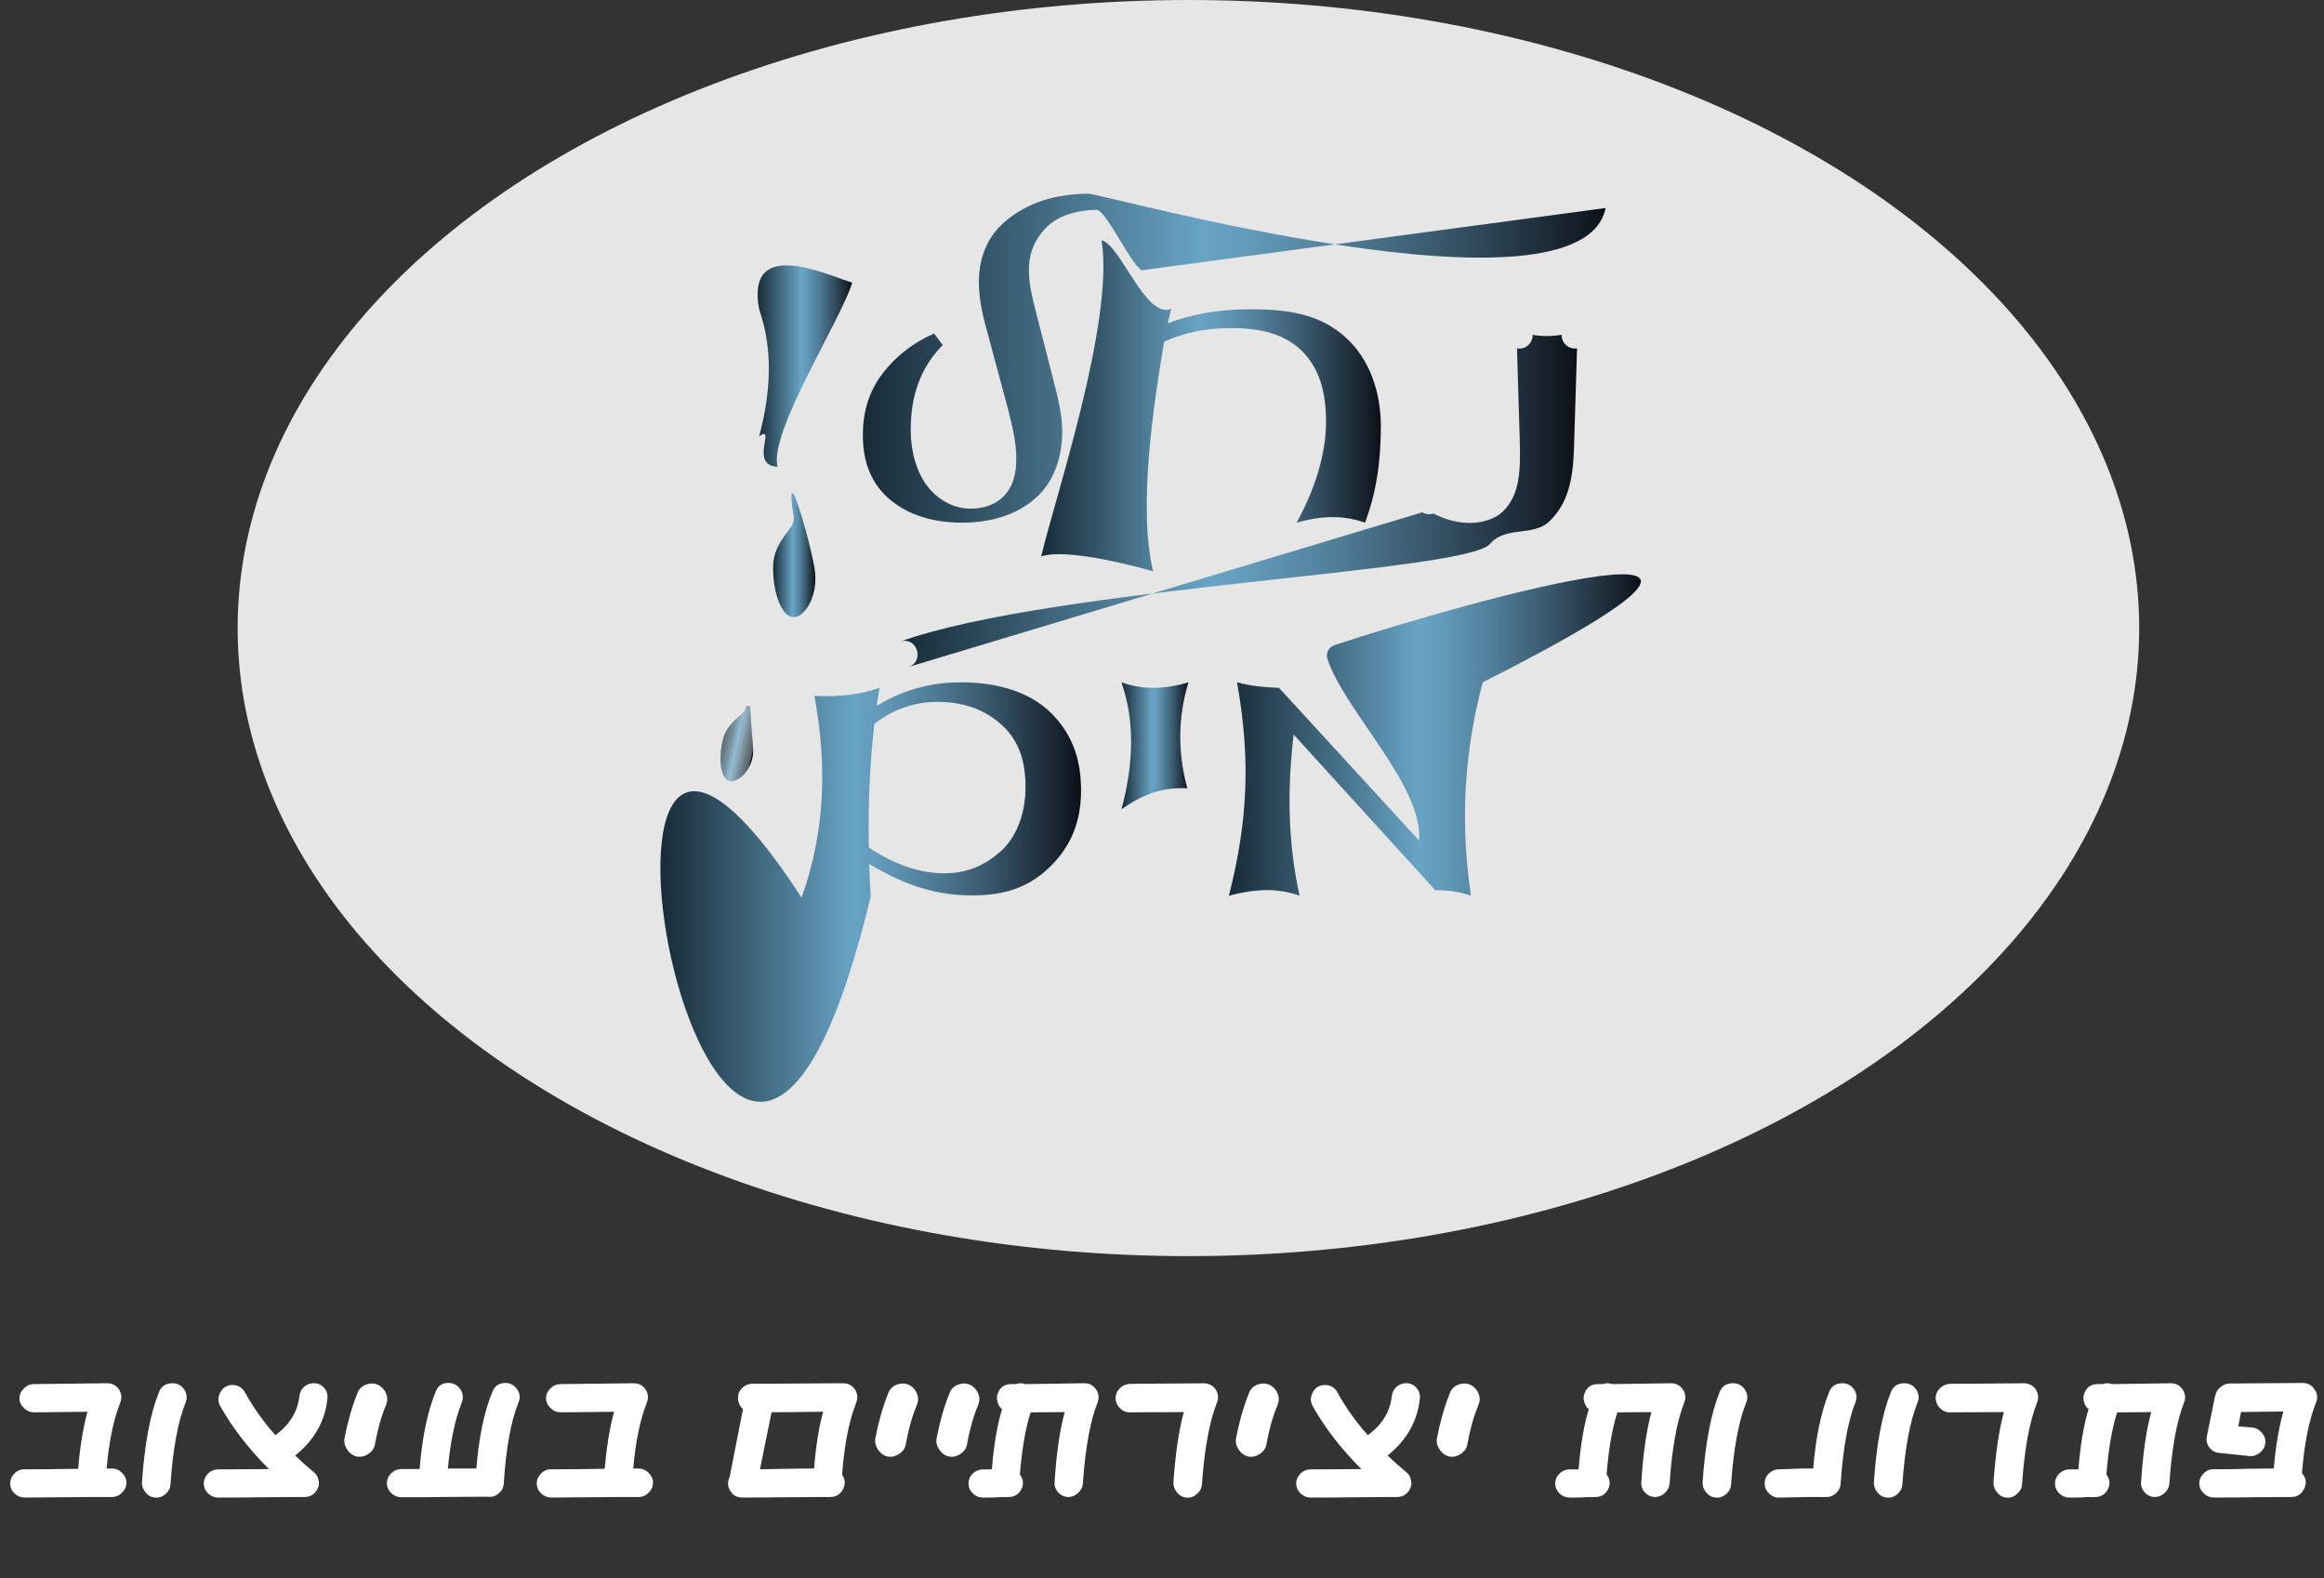 <?xml version="1.0" encoding="UTF-8"?><svg id="Layer_2" xmlns="http://www.w3.org/2000/svg" xmlns:xlink="http://www.w3.org/1999/xlink" viewBox="0 0 592.92 402.48"><rect x="0" y="0" width="592.92" height="402.48" fill="#333333" stroke="none"/><defs><style>.cls-1{fill:#5e93b1;}.cls-1,.cls-2,.cls-3,.cls-4,.cls-5,.cls-6,.cls-7,.cls-8,.cls-9,.cls-10,.cls-11,.cls-12,.cls-13,.cls-14,.cls-15,.cls-16,.cls-17,.cls-18,.cls-19,.cls-20,.cls-21,.cls-22,.cls-23,.cls-24,.cls-25,.cls-26,.cls-27,.cls-28,.cls-29,.cls-30,.cls-31,.cls-32,.cls-33,.cls-34,.cls-35,.cls-36,.cls-37,.cls-38,.cls-39,.cls-40,.cls-41,.cls-42,.cls-43,.cls-44,.cls-45,.cls-46,.cls-47,.cls-48,.cls-49,.cls-50,.cls-51,.cls-52,.cls-53,.cls-54,.cls-55,.cls-56,.cls-57,.cls-58,.cls-59,.cls-60,.cls-61,.cls-62,.cls-63,.cls-64,.cls-65,.cls-66,.cls-67,.cls-68,.cls-69,.cls-70,.cls-71,.cls-72,.cls-73,.cls-74,.cls-75,.cls-76,.cls-77,.cls-78,.cls-79,.cls-80,.cls-81,.cls-82,.cls-83,.cls-84,.cls-85,.cls-86,.cls-87,.cls-88,.cls-89,.cls-90,.cls-91,.cls-92,.cls-93,.cls-94,.cls-95,.cls-96,.cls-97,.cls-98,.cls-99,.cls-100,.cls-101,.cls-102,.cls-103,.cls-104,.cls-105,.cls-106,.cls-107,.cls-108,.cls-109,.cls-110,.cls-111,.cls-112,.cls-113,.cls-114,.cls-115,.cls-116,.cls-117,.cls-118,.cls-119,.cls-120,.cls-121,.cls-122,.cls-123,.cls-124,.cls-125,.cls-126,.cls-127,.cls-128,.cls-129,.cls-130,.cls-131,.cls-132,.cls-133,.cls-134,.cls-135,.cls-136,.cls-137,.cls-138,.cls-139,.cls-140,.cls-141,.cls-142,.cls-143,.cls-144,.cls-145,.cls-146,.cls-147,.cls-148,.cls-149,.cls-150,.cls-151,.cls-152,.cls-153,.cls-154,.cls-155,.cls-156,.cls-157,.cls-158,.cls-159,.cls-160,.cls-161,.cls-162,.cls-163,.cls-164,.cls-165,.cls-166,.cls-167,.cls-168,.cls-169,.cls-170,.cls-171,.cls-172,.cls-173,.cls-174,.cls-175,.cls-176,.cls-177,.cls-178,.cls-179,.cls-180,.cls-181,.cls-182,.cls-183,.cls-184,.cls-185,.cls-186,.cls-187,.cls-188,.cls-189,.cls-190,.cls-191,.cls-192,.cls-193,.cls-194,.cls-195,.cls-196,.cls-197,.cls-198,.cls-199,.cls-200,.cls-201,.cls-202,.cls-203,.cls-204,.cls-205,.cls-206,.cls-207,.cls-208,.cls-209,.cls-210,.cls-211,.cls-212,.cls-213,.cls-214,.cls-215,.cls-216,.cls-217,.cls-218,.cls-219,.cls-220,.cls-221,.cls-222,.cls-223,.cls-224,.cls-225,.cls-226,.cls-227,.cls-228,.cls-229,.cls-230,.cls-231,.cls-232,.cls-233,.cls-234,.cls-235,.cls-236,.cls-237,.cls-238,.cls-239,.cls-240,.cls-241,.cls-242,.cls-243,.cls-244,.cls-245,.cls-246,.cls-247,.cls-248,.cls-249,.cls-250,.cls-251,.cls-252,.cls-253,.cls-254,.cls-255,.cls-256,.cls-257,.cls-258,.cls-259,.cls-260,.cls-261,.cls-262,.cls-263,.cls-264,.cls-265,.cls-266,.cls-267,.cls-268,.cls-269,.cls-270,.cls-271,.cls-272,.cls-273,.cls-274,.cls-275,.cls-276,.cls-277,.cls-278,.cls-279,.cls-280,.cls-281,.cls-282,.cls-283,.cls-284,.cls-285,.cls-286,.cls-287,.cls-288,.cls-289,.cls-290,.cls-291,.cls-292,.cls-293,.cls-294,.cls-295,.cls-296,.cls-297,.cls-298,.cls-299,.cls-300,.cls-301,.cls-302,.cls-303,.cls-304,.cls-305,.cls-306,.cls-307,.cls-308,.cls-309,.cls-310,.cls-311,.cls-312,.cls-313,.cls-314,.cls-315,.cls-316,.cls-317,.cls-318,.cls-319,.cls-320,.cls-321,.cls-322,.cls-323,.cls-324,.cls-325,.cls-326,.cls-327,.cls-328,.cls-329,.cls-330,.cls-331,.cls-332,.cls-333,.cls-334,.cls-335,.cls-336,.cls-337,.cls-338,.cls-339,.cls-340,.cls-341,.cls-342,.cls-343,.cls-344,.cls-345,.cls-346,.cls-347,.cls-348,.cls-349,.cls-350,.cls-351,.cls-352,.cls-353,.cls-354,.cls-355,.cls-356,.cls-357{stroke-width:0px;}.cls-2{fill:#1f2c38;}.cls-3{fill:#213948;}.cls-4{fill:#476d84;}.cls-5{fill:#47738b;}.cls-6{fill:#335568;}.cls-7{fill:#66a1c1;}.cls-8{fill:#131b24;}.cls-9{fill:#5a8ca9;}.cls-10{fill:#121922;}.cls-11{fill:#4f7b95;}.cls-12{fill:#161f2a;}.cls-13{fill:#233c4a;}.cls-14{fill:#305061;}.cls-15{fill:#3f667c;}.cls-16{fill:#2e4d5e;}.cls-17{fill:#5b91af;}.cls-18{fill:#4d7891;}.cls-19{fill:#5689a5;}.cls-20{fill:#375366;}.cls-21{fill:#3d6479;}.cls-22{fill:#649ebe;}.cls-23{fill:#6299b8;}.cls-24{fill:#21303d;}.cls-25{fill:#223a49;}.cls-26{fill:#4f809a;}.cls-27{fill:#1b303c;}.cls-28{fill:#1c313e;}.cls-29{fill:#4b7992;}.cls-30{fill:#151d27;}.cls-31{fill:#416378;}.cls-32{fill:#141d26;}.cls-33{fill:#46728a;}.cls-34{fill:#4e7992;}.cls-35{fill:#3c5b6f;}.cls-36{fill:#3e657a;}.cls-37{fill:#314859;}.cls-38{fill:#1d2a36;}.cls-39{fill:#253f4e;}.cls-40{fill:#111720;}.cls-41{fill:#22323f;}.cls-42{fill:#385c70;}.cls-43{fill:#4e7f99;}.cls-44{fill:#284353;}.cls-45{fill:#639bbb;}.cls-46{fill:#659fbf;}.cls-47{fill:#1d3240;}.cls-48{fill:#264050;}.cls-49{fill:#3e5e73;}.cls-50{fill:#65a0c0;}.cls-51{fill:#5385a1;}.cls-52{fill:#457189;}.cls-53{fill:#3c6176;}.cls-54{fill:#4c768f;}.cls-55{fill:#2c4a5b;}.cls-56{fill:#345669;}.cls-57{fill:#639cbb;}.cls-58{fill:#293c4b;}.cls-59{fill:#436d84;}.cls-60{fill:#293d4c;}.cls-61{fill:#66a0c1;}.cls-62{fill:#334c5e;}.cls-63{fill:#294656;}.cls-64{fill:#5a8fac;}.cls-65{fill:#4f7c95;}.cls-66{fill:#1e2a37;}.cls-67{fill:#264150;}.cls-68{fill:#5487a3;}.cls-69{fill:#41697f;}.cls-70{fill:#67a2c3;}.cls-71{fill:#1e2b37;}.cls-72{fill:#2b3f4e;}.cls-73{fill:#141c26;}.cls-74{fill:#212f3c;}.cls-75{fill:#1d3340;}.cls-76{fill:#4f809b;}.cls-77{fill:#649ebd;}.cls-78{fill:#578ba8;}.cls-79{fill:#5687a3;}.cls-80{fill:#192e3a;}.cls-81{fill:#e6e6e6;}.cls-82{fill:#213947;}.cls-83{fill:#2a4657;}.cls-84{fill:#253644;}.cls-85{fill:#2b404f;}.cls-86{fill:#5a8da9;}.cls-87{fill:#2f4657;}.cls-88{fill:#40687e;}.cls-89{fill:#5b8eab;}.cls-90{fill:#5585a1;}.cls-91{fill:#3a576a;}.cls-92{fill:#375a6e;}.cls-93{fill:#5d94b2;}.cls-94{fill:#4e7993;}.cls-95{fill:#1c323f;}.cls-96{fill:#3a586b;}.cls-97{fill:#598eab;}.cls-98{fill:#344d5f;}.cls-99{fill:#182c38;}.cls-100{fill:#36596d;}.cls-101{fill:#51839e;}.cls-102{fill:#294555;}.cls-103{fill:#406277;}.cls-104{fill:#1e3542;}.cls-105{fill:#243441;}.cls-106{fill:#2c4050;}.cls-107{fill:#5686a2;}.cls-108{fill:#3b6074;}.cls-109{fill:#466c83;}.cls-110{fill:#517e98;}.cls-111{fill:#2e4454;}.cls-112{fill:#202e3b;}.cls-113{fill:#54839d;}.cls-114{fill:#0e131b;}.cls-115{fill:#68a3c3;}.cls-116{fill:#629ab9;}.cls-117{fill:#457088;}.cls-118{fill:#486e86;}.cls-119{fill:#4b7a93;}.cls-120{fill:#284454;}.cls-121{fill:#476e85;}.cls-122{fill:#315264;}.cls-123{fill:#5889a5;}.cls-124{fill:#0c1018;}.cls-125{fill:#67a2c2;}.cls-126{fill:#486f87;}.cls-127{fill:#649dbc;}.cls-128{fill:#49768f;}.cls-129{fill:#324b5c;}.cls-130{fill:#395d72;}.cls-131{fill:#3a5f73;}.cls-132{fill:#22313e;}.cls-133{fill:#365264;}.cls-134{fill:none;}.cls-135{fill:#4b748c;}.cls-136{fill:#273847;}.cls-137{fill:#2c495a;}.cls-138{fill:#395e73;}.cls-139{fill:#4c768e;}.cls-140{fill:#68a4c5;}.cls-141{fill:#18232e;}.cls-142{fill:#0d121a;}.cls-143{fill:#3e5f73;}.cls-144{fill:#517f99;}.cls-145{fill:#6098b7;}.cls-146{fill:#0e141c;}.cls-147{fill:#4c7b94;}.cls-148{fill:#0f151e;}.cls-149{fill:#49728a;}.cls-150{fill:#161f29;}.cls-151{fill:#67a1c2;}.cls-152{fill:#213a48;}.cls-153{fill:#283a48;}.cls-154{fill:#36596c;}.cls-155{fill:#47748c;}.cls-156{fill:#3b596c;}.cls-157{fill:#487088;}.cls-158{fill:#1e3442;}.cls-159{fill:#5486a2;}.cls-160{fill:#243442;}.cls-161{fill:#121a23;}.cls-162{fill:#3b596d;}.cls-163{fill:#2f4f61;}.cls-164{fill:#2d4b5c;}.cls-165{fill:#456a80;}.cls-166{fill:url(#Grey-Blue-Waterish-4);}.cls-167{fill:#507d97;}.cls-168{fill:#324a5b;}.cls-169{fill:#66a0c0;}.cls-170{fill:#588aa6;}.cls-171{fill:#2a3d4d;}.cls-172{fill:#4c7c96;}.cls-173{fill:#2d4c5d;}.cls-174{fill:#385568;}.cls-175{fill:#406176;}.cls-176{fill:#42647a;}.cls-177{fill:#48758e;}.cls-178{fill:#335467;}.cls-179{fill:#44677e;}.cls-180{fill:url(#Grey-Blue-Waterish-2);}.cls-181{fill:#274353;}.cls-182{fill:#1b313e;}.cls-183{fill:#629aba;}.cls-184{fill:#0f151d;}.cls-185{fill:#3f677d;}.cls-186{fill:#5585a0;}.cls-187{fill:#497189;}.cls-188{fill:#385c71;}.cls-189{fill:#305062;}.cls-190{fill:#1c2833;}.cls-191{fill:#233240;}.cls-192{fill:#5a8daa;}.cls-193{fill:url(#Grey-Blue-Waterish-5);}.cls-194{fill:#243e4d;}.cls-195{fill:#fff;}.cls-196{fill:#17202a;}.cls-197{fill:#52849f;}.cls-198{fill:#416379;}.cls-199{fill:url(#Grey-Blue-Waterish-8);}.cls-200{fill:#4e7e98;}.cls-201{fill:#35576a;}.cls-202{fill:#233c4b;}.cls-203{fill:#4d7790;}.cls-204{fill:#497790;}.cls-205{fill:#2f4555;}.cls-206{fill:#5d91ae;}.cls-207{fill:#416a80;}.cls-208{fill:#4a7891;}.cls-209{fill:#55849f;}.cls-210{fill:#1f3644;}.cls-211{fill:#3e657b;}.cls-212{fill:#598ba7;}.cls-213{fill:#2c4151;}.cls-214{fill:#5788a3;}.cls-215{fill:#5d92af;}.cls-216{fill:#1a2e3b;}.cls-217{fill:#3d6378;}.cls-218{fill:#568aa6;}.cls-219{fill:#31495a;}.cls-220{fill:#6096b5;}.cls-221{fill:#2f4e60;}.cls-222{fill:#203846;}.cls-223{fill:#426b81;}.cls-224{fill:url(#Grey-Blue-Waterish-7);}.cls-225{fill:#4a728b;}.cls-226{fill:#1e3543;}.cls-227{fill:#5c90ad;}.cls-228{fill:#25404f;}.cls-229{fill:#1a2531;}.cls-230{fill:#17212b;}.cls-231{fill:#283b49;}.cls-232{fill:#5b8fac;}.cls-233{fill:#51829d;}.cls-234{fill:#426b82;}.cls-235{fill:url(#Grey-Blue-Waterish-6);}.cls-236{fill:#1b303d;}.cls-237{fill:#5588a4;}.cls-238{fill:#385467;}.cls-239{fill:#4b758d;}.cls-240{fill:#6198b6;}.cls-241{fill:#44687e;}.cls-242{fill:#3d5c70;}.cls-243{fill:#5c92b0;}.cls-244{fill:#18222d;}.cls-245{fill:#598ba8;}.cls-246{fill:#43667c;}.cls-247{fill:#466b82;}.cls-358{clip-path:url(#clippath);}.cls-248{fill:#223b4a;}.cls-249{fill:#52809a;}.cls-250{fill:#53829d;}.cls-251{fill:#649dbd;}.cls-252{fill:#5f97b6;}.cls-253{fill:#5f95b3;}.cls-254{fill:#639bba;}.cls-255{fill:#1d3441;}.cls-256{fill:#1c2834;}.cls-257{fill:#446f86;}.cls-258{fill:#5e94b2;}.cls-259{fill:#2b4859;}.cls-260{fill:#53819c;}.cls-261{fill:#131b25;}.cls-262{fill:#48748d;}.cls-263{fill:#5788a4;}.cls-264{fill:#5c90ae;}.cls-265{fill:#52809b;}.cls-266{fill:#54839e;}.cls-267{fill:#263846;}.cls-268{fill:#2a3e4d;}.cls-269{fill:#19232e;}.cls-270{fill:#44697f;}.cls-271{fill:#1f2d39;}.cls-272{fill:#293b4a;}.cls-273{fill:#10161e;}.cls-274{fill:#4d7d97;}.cls-275{fill:#6097b6;}.cls-276{fill:#5a90ad;}.cls-277{fill:#5f94b2;}.cls-278{fill:#2d4a5c;}.cls-279{fill:#375b6f;}.cls-280{fill:#436c83;}.cls-281{fill:#2f4556;}.cls-282{fill:#233d4c;}.cls-283{fill:url(#Grey-Blue-Waterish-3);}.cls-284{fill:#1f3643;}.cls-285{fill:url(#Grey-Blue-Waterish);}.cls-286{fill:#4a738b;}.cls-287{fill:#639cbc;}.cls-288{fill:#10171f;}.cls-289{fill:#304858;}.cls-290{fill:#43677d;}.cls-291{fill:#111821;}.cls-292{fill:#192d39;}.cls-293{fill:#6199b8;}.cls-294{fill:#1a2f3b;}.cls-295{fill:#365062;}.cls-296{fill:#588daa;}.cls-297{fill:#395669;}.cls-298{fill:#3e5d72;}.cls-299{fill:#0c1118;}.cls-300{fill:#151e28;}.cls-301{fill:#1a2530;}.cls-302{fill:#5e95b3;}.cls-303{fill:#5d93b1;}.cls-304{fill:#456b81;}.cls-305{fill:#68a3c4;}.cls-306{fill:#659ebe;}.cls-307{fill:#35586b;}.cls-308{fill:#273948;}.cls-309{fill:#2b4858;}.cls-310{fill:#354f61;}.cls-311{fill:#0d1219;}.cls-312{fill:#39566a;}.cls-313{fill:#3f6075;}.cls-314{fill:#345568;}.cls-315{fill:#6096b4;}.cls-316{fill:#274252;}.cls-317{fill:#2e4d5f;}.cls-318{fill:#202d3a;}.cls-319{fill:#2d4252;}.cls-320{fill:#182b37;}.cls-321{fill:#19242f;}.cls-322{fill:#42657b;}.cls-323{fill:#2e4353;}.cls-324{fill:#5d92b0;}.cls-325{fill:#202f3b;}.cls-326{fill:#375365;}.cls-327{fill:#507d96;}.cls-328{fill:#325366;}.cls-329{fill:#3c5a6e;}.cls-330{fill:#304758;}.cls-331{fill:#3b6075;}.cls-332{fill:#334c5d;}.cls-333{fill:#263745;}.cls-334{fill:#315163;}.cls-335{fill:#1d2935;}.cls-336{fill:#588ca9;}.cls-337{fill:#3d5d71;}.cls-338{fill:#2a4757;}.cls-339{fill:#4e7a94;}.cls-340{fill:#1b2732;}.cls-341{fill:#1f3745;}.cls-342{fill:#325265;}.cls-343{fill:#50819c;}.cls-344{fill:#3f6074;}.cls-345{fill:#233340;}.cls-346{fill:#3c6277;}.cls-347{fill:#5f96b5;}.cls-348{fill:#446e85;}.cls-349{fill:#344e60;}.cls-350{fill:#365163;}.cls-351{fill:#629bbb;}.cls-352{fill:#274251;}.cls-353{fill:#6198b7;}.cls-354{fill:#253543;}.cls-355{fill:#1b2632;}.cls-356{fill:#18212c;}.cls-357{fill:#1a2f3c;}</style><linearGradient id="Grey-Blue-Waterish" x1="193.29" y1="93.37" x2="217.43" y2="93.37" gradientUnits="userSpaceOnUse"><stop offset="0" stop-color="#182b37"/><stop offset=".23" stop-color="#3f677d"/><stop offset=".46" stop-color="#68a4c5"/><stop offset=".52" stop-color="#629ab9"/><stop offset=".63" stop-color="#52819c"/><stop offset=".78" stop-color="#38576b"/><stop offset=".96" stop-color="#151f29"/><stop offset="1" stop-color="#0c1018"/></linearGradient><linearGradient id="Grey-Blue-Waterish-2" x1="220.15" y1="91.35" x2="409.66" y2="91.35" xlink:href="#Grey-Blue-Waterish"/><linearGradient id="Grey-Blue-Waterish-3" x1="265.66" y1="103.51" x2="352.29" y2="103.51" xlink:href="#Grey-Blue-Waterish"/><linearGradient id="Grey-Blue-Waterish-4" x1="229.71" y1="127.74" x2="402.35" y2="127.74" xlink:href="#Grey-Blue-Waterish"/><linearGradient id="Grey-Blue-Waterish-5" x1="168.46" y1="227.52" x2="275.8" y2="227.52" xlink:href="#Grey-Blue-Waterish"/><linearGradient id="Grey-Blue-Waterish-6" x1="286.13" y1="190.22" x2="303.2" y2="190.22" xlink:href="#Grey-Blue-Waterish"/><linearGradient id="Grey-Blue-Waterish-7" x1="313.53" y1="187.47" x2="418.63" y2="187.47" xlink:href="#Grey-Blue-Waterish"/><clipPath id="clippath"><path class="cls-134" d="m192.12,190.73c.46,5.26-3.8,8.96-5.95,8.49-2.14-.47-2.96-5.04-1.82-10.2,1.14-5.16,5.41-6.36,5.95-8.49,15.63-62.11-4.15-58.75,1.82,10.2Z"/></clipPath><linearGradient id="Grey-Blue-Waterish-8" x1="197.23" y1="141.57" x2="208.03" y2="141.57" xlink:href="#Grey-Blue-Waterish"/></defs><g id="Layer_1-2"><ellipse class="cls-81" cx="303.2" cy="160.19" rx="242.57" ry="160.19"/><path class="cls-285" d="m217.43,72.1c-2.82,9.38-21.38,38.33-19.04,46.96-7.41-.38-.19-10.9-4.7-7.8,3.1-11.54,3.47-22.34,0-32.38-3.45-18.38,16.46-9.12,23.73-6.78Z"/><path class="cls-180" d="m224.47,96.24c3.49-5.01,8.45-8.82,13.83-11.17l2.23,2.94c-5.6,5.6-8.18,12.83-8.18,21.56,0,6.01,1.69,11.54,4.88,15.2,2.55,2.93,6.29,4.97,10.42,4.97,3.29,0,6.29-1.03,8.35-3.1,2.53-2.53,3.29-5.91,3.29-9.85,0-3.45-.83-7.6-2.19-12.73l-5.58-20.75c-1.13-4.08-1.77-7.85-1.77-11.33,0-3.81.77-7.29,2.5-10.43,3.32-6.02,10.87-10.21,17.9-11.45,2.67-.47,5.15-.7,7.49-.7,3.82,0,125.71,34.12,132.01,3.66l-118.28,15.86c-2.41-.7-9.23-15.4-11.55-15.4-1.39,0-2.76.12-4.14.37-6.01,1.06-8.98,3.68-11.19,7.31-1.45,2.43-1.99,5.02-1.99,7.74,0,3.36.83,6.91,1.79,10.59l4.26,16.59c1.42,5.39,2.46,9.94,2.46,13.88,0,6.42-1.94,12.23-5.98,16.27-4.62,4.62-11.48,7.04-19.61,7.04s-14.99-2.42-19.61-7.04c-3.94-3.94-5.67-9.1-5.67-15.39,0-5.66,1.49-10.58,4.32-14.64Z"/><path class="cls-283" d="m319.06,78.88c10.14,0,17.92,1.41,24.31,7.23,6.1,5.54,8.92,13.98,8.92,22.52,0,9.2-1.13,16.89-4.04,24.68-6.1-2.16-11.82-1.6-17.45,0,4.5-8.16,7.51-17.27,7.51-25.71,0-7.79-1.78-13.7-6.1-18.02-4.5-4.5-10.79-5.91-18.21-5.91-6.19,0-11.73,1.13-16.99,3.47-2.44,14.45-6.84,42.15-2.8,58.57-5.91-1.69-22.27-5.87-28.56-3.81,3.19-13.89,18.69-59.67,15.41-80.59,4.88,1.13,11.16,20.1,17.73,17.48l-.84,3.66c6.19-2.35,12.95-3.57,21.12-3.57Z"/><path class="cls-166" d="m398.42,85.38c-.09,2.13,1.82,3.8,3.93,3.46l-.8,26.05c-.28,7.41-1.5,13.42-6.1,17.92-4.13,4.22-11.29,1.19-15.3,5.91-6.18,7.29-111.26,10.92-150.45,24.9,4.21-1.31,6.3,4.94,2.16,6.47l131.01-39.42c.89.5,1.94.61,2.92.33,2.82,1.55,6.29,2.38,9.19,2.38,3.38,0,6.66-1.13,8.54-3,3.85-3.94,4.5-9.01,4.22-17.83l-.71-23.7c2.12.38,4.04-1.29,3.99-3.45,2.52.43,4.97.4,7.38-.01Z"/><path class="cls-193" d="m245.31,174.03c9.01,0,16.89,2.35,22.24,7.23,5.72,5.44,8.26,11.82,8.26,20.36,0,9.29-3.57,15.2-7.98,19.52-5.91,5.72-12.39,7.23-19.89,7.23-10.7,0-18.39-3.47-26.18-7.98.09,2.72.19,5.54.38,8.26-38.62,160.51-89.1-109.59-17.64.28,6.01-16.61,6.57-33.79,3.28-51.43,6.29.28,11.82-.38,16.61-2.06-.28,1.5-.47,3.1-.75,4.6,8.07-4.88,15.39-6.01,21.68-6.01Zm-23.65,42.14c4.6,3.1,11.54,6.57,19.24,6.57,5.63,0,10.51-1.88,15.02-6.19,3.57-3.57,5.72-9.29,5.72-15.77s-1.59-11.54-5.63-15.48c-4.22-4.04-9.76-6.29-16.8-6.29s-12.48,2.72-16.14,5.63c-1.22,10.42-1.6,20.93-1.41,31.53Z"/><path class="cls-235" d="m303.2,174.03c-2.82,9.38-2.63,18.39-.28,27.03-7.41-.38-12.29,2.25-16.8,5.35,3.1-11.54,3.47-22.34,0-32.38,6.1,2.16,11.64,1.59,17.08,0Z"/><path class="cls-224" d="m378.28,174.03c-4.69,17.74-5.82,35.38-3,54.43-2.82-1.03-5.82-1.41-9.1-1.41l-36.13-39.7c-1.59,13.7-1.59,26.84,1.5,41.1-6.01-2.16-12.01-1.6-18.02,0,4.88-19.14,5.54-35.1,2.07-54.43,3.28.94,7.41,1.31,10.7,1.41l35.75,38.95c1.05-14.01-19.06-33.17-23.37-46.27-.48-1.47.29-3.06,1.76-3.55,34.71-11.52,132.93-38.62,37.85,9.47Z"/><g class="cls-358"><polygon class="cls-320" points="186.34 180.05 183.22 194.17 183.22 180.05 186.34 180.05"/><polygon class="cls-320" points="186.36 180.05 183.22 194.28 183.22 194.17 186.34 180.05 186.36 180.05"/><polygon class="cls-99" points="186.39 180.05 183.22 194.39 183.22 194.28 186.36 180.05 186.39 180.05"/><polygon class="cls-99" points="186.41 180.05 183.22 194.5 183.22 194.39 186.39 180.05 186.41 180.05"/><polygon class="cls-292" points="186.44 180.05 183.22 194.61 183.22 194.5 186.41 180.05 186.44 180.05"/><polygon class="cls-292" points="186.46 180.05 183.22 194.72 183.22 194.61 186.44 180.05 186.46 180.05"/><polygon class="cls-80" points="186.48 180.05 183.22 194.83 183.22 194.72 186.46 180.05 186.48 180.05"/><polygon class="cls-216" points="186.51 180.05 183.22 194.94 183.22 194.83 186.48 180.05 186.51 180.05"/><polygon class="cls-294" points="186.53 180.05 183.22 195.05 183.22 194.94 186.51 180.05 186.53 180.05"/><polygon class="cls-357" points="186.56 180.05 183.22 195.16 183.22 195.05 186.53 180.05 186.56 180.05"/><polygon class="cls-27" points="186.58 180.05 183.22 195.27 183.22 195.16 186.56 180.05 186.58 180.05"/><polygon class="cls-236" points="186.61 180.05 183.22 195.38 183.22 195.27 186.58 180.05 186.61 180.05"/><polygon class="cls-182" points="186.63 180.05 183.22 195.49 183.22 195.38 186.61 180.05 186.63 180.05"/><polygon class="cls-28" points="186.65 180.05 183.22 195.6 183.22 195.49 186.63 180.05 186.65 180.05"/><polygon class="cls-95" points="186.68 180.05 183.22 195.71 183.22 195.6 186.65 180.05 186.68 180.05"/><polygon class="cls-47" points="186.7 180.05 183.22 195.81 183.22 195.71 186.68 180.05 186.7 180.05"/><polygon class="cls-75" points="186.73 180.05 183.22 195.92 183.22 195.81 186.7 180.05 186.73 180.05"/><polygon class="cls-255" points="186.75 180.05 183.22 196.03 183.22 195.92 186.73 180.05 186.75 180.05"/><polygon class="cls-158" points="186.78 180.05 183.22 196.14 183.22 196.03 186.75 180.05 186.78 180.05"/><polygon class="cls-104" points="186.8 180.05 183.22 196.25 183.22 196.14 186.78 180.05 186.8 180.05"/><polygon class="cls-226" points="186.82 180.05 183.22 196.36 183.22 196.25 186.8 180.05 186.82 180.05"/><polygon class="cls-284" points="186.85 180.05 183.22 196.47 183.22 196.36 186.82 180.05 186.85 180.05"/><polygon class="cls-210" points="186.87 180.05 183.22 196.58 183.22 196.47 186.85 180.05 186.87 180.05"/><polygon class="cls-341" points="186.9 180.05 183.22 196.69 183.22 196.58 186.87 180.05 186.9 180.05"/><polygon class="cls-222" points="186.92 180.05 183.22 196.8 183.22 196.69 186.9 180.05 186.92 180.05"/><polygon class="cls-222" points="186.95 180.05 183.22 196.91 183.22 196.8 186.92 180.05 186.95 180.05"/><polygon class="cls-82" points="186.97 180.05 183.22 197.02 183.22 196.91 186.95 180.05 186.97 180.05"/><polygon class="cls-3" points="186.99 180.05 183.22 197.13 183.22 197.02 186.97 180.05 186.99 180.05"/><polygon class="cls-152" points="187.02 180.05 183.22 197.24 183.22 197.13 186.99 180.05 187.02 180.05"/><polygon class="cls-25" points="187.04 180.05 183.22 197.35 183.22 197.24 187.02 180.05 187.04 180.05"/><polygon class="cls-248" points="187.07 180.05 183.22 197.46 183.22 197.35 187.04 180.05 187.07 180.05"/><polygon class="cls-13" points="187.09 180.05 183.22 197.57 183.22 197.46 187.07 180.05 187.09 180.05"/><polygon class="cls-202" points="187.11 180.05 183.22 197.68 183.22 197.57 187.09 180.05 187.11 180.05"/><polygon class="cls-282" points="187.14 180.05 183.22 197.79 183.22 197.68 187.11 180.05 187.14 180.05"/><polygon class="cls-194" points="187.16 180.05 183.22 197.9 183.22 197.79 187.14 180.05 187.16 180.05"/><polygon class="cls-194" points="187.19 180.05 183.22 198.01 183.22 197.9 187.16 180.05 187.19 180.05"/><polygon class="cls-39" points="187.21 180.05 183.22 198.12 183.22 198.01 187.19 180.05 187.21 180.05"/><polygon class="cls-228" points="187.24 180.05 183.22 198.23 183.22 198.12 187.21 180.05 187.24 180.05"/><polygon class="cls-48" points="187.26 180.05 183.22 198.34 183.22 198.23 187.24 180.05 187.26 180.05"/><polygon class="cls-67" points="187.28 180.05 183.22 198.45 183.22 198.34 187.26 180.05 187.28 180.05"/><polygon class="cls-352" points="187.31 180.05 183.22 198.56 183.22 198.45 187.28 180.05 187.31 180.05"/><polygon class="cls-316" points="187.33 180.05 183.22 198.67 183.22 198.56 187.31 180.05 187.33 180.05"/><polygon class="cls-181" points="187.36 180.05 183.22 198.78 183.22 198.67 187.33 180.05 187.36 180.05"/><polygon class="cls-44" points="187.38 180.05 183.22 198.89 183.22 198.78 187.36 180.05 187.38 180.05"/><polygon class="cls-120" points="187.41 180.05 183.22 199 183.22 198.89 187.38 180.05 187.41 180.05"/><polygon class="cls-102" points="187.43 180.05 183.22 199.1 183.22 199 187.41 180.05 187.43 180.05"/><polygon class="cls-63" points="187.45 180.05 183.22 199.21 183.22 199.1 187.43 180.05 187.45 180.05"/><polygon class="cls-83" points="187.48 180.05 183.22 199.32 183.22 199.21 187.45 180.05 187.48 180.05"/><polygon class="cls-338" points="187.5 180.05 183.22 199.43 183.22 199.32 187.48 180.05 187.5 180.05"/><polygon class="cls-309" points="187.53 180.05 183.22 199.54 183.22 199.43 187.5 180.05 187.53 180.05"/><polygon class="cls-259" points="187.55 180.05 183.22 199.65 183.22 199.54 187.53 180.05 187.55 180.05"/><polygon class="cls-137" points="187.58 180.05 183.24 199.68 183.22 199.68 183.22 199.65 187.55 180.05 187.58 180.05"/><polygon class="cls-55" points="187.6 180.05 183.26 199.68 183.24 199.68 187.58 180.05 187.6 180.05"/><polygon class="cls-278" points="187.62 180.05 183.29 199.68 183.26 199.68 187.6 180.05 187.62 180.05"/><polygon class="cls-164" points="187.65 180.05 183.31 199.68 183.29 199.68 187.62 180.05 187.65 180.05"/><polygon class="cls-173" points="187.67 180.05 183.33 199.68 183.31 199.68 187.65 180.05 187.67 180.05"/><polygon class="cls-16" points="187.7 180.05 183.36 199.68 183.33 199.68 187.67 180.05 187.7 180.05"/><polygon class="cls-317" points="187.72 180.05 183.38 199.68 183.36 199.68 187.7 180.05 187.72 180.05"/><polygon class="cls-221" points="187.74 180.05 183.41 199.68 183.38 199.68 187.72 180.05 187.74 180.05"/><polygon class="cls-163" points="187.77 180.05 183.43 199.68 183.41 199.68 187.74 180.05 187.77 180.05"/><polygon class="cls-14" points="187.79 180.05 183.46 199.68 183.43 199.68 187.77 180.05 187.79 180.05"/><polygon class="cls-189" points="187.82 180.05 183.48 199.68 183.46 199.68 187.79 180.05 187.82 180.05"/><polygon class="cls-334" points="187.84 180.05 183.5 199.68 183.48 199.68 187.82 180.05 187.84 180.05"/><polygon class="cls-122" points="187.87 180.05 183.53 199.68 183.5 199.68 187.84 180.05 187.87 180.05"/><polygon class="cls-342" points="187.89 180.05 183.55 199.68 183.53 199.68 187.87 180.05 187.89 180.05"/><polygon class="cls-328" points="187.91 180.05 183.58 199.68 183.55 199.68 187.89 180.05 187.91 180.05"/><polygon class="cls-178" points="187.94 180.05 183.6 199.68 183.58 199.68 187.91 180.05 187.94 180.05"/><polygon class="cls-6" points="187.96 180.05 183.62 199.68 183.6 199.68 187.94 180.05 187.96 180.05"/><polygon class="cls-314" points="187.99 180.05 183.65 199.68 183.62 199.68 187.96 180.05 187.99 180.05"/><polygon class="cls-56" points="188.01 180.05 183.67 199.68 183.65 199.68 187.99 180.05 188.01 180.05"/><polygon class="cls-201" points="188.04 180.05 183.7 199.68 183.67 199.68 188.01 180.05 188.04 180.05"/><polygon class="cls-307" points="188.06 180.05 183.72 199.68 183.7 199.68 188.04 180.05 188.06 180.05"/><polygon class="cls-154" points="188.08 180.05 183.75 199.68 183.72 199.68 188.06 180.05 188.08 180.05"/><polygon class="cls-100" points="188.11 180.05 183.77 199.68 183.75 199.68 188.08 180.05 188.11 180.05"/><polygon class="cls-92" points="188.13 180.05 183.79 199.68 183.77 199.68 188.11 180.05 188.13 180.05"/><polygon class="cls-279" points="188.16 180.05 183.82 199.68 183.79 199.68 188.13 180.05 188.16 180.05"/><polygon class="cls-42" points="188.18 180.05 183.84 199.68 183.82 199.68 188.16 180.05 188.18 180.05"/><polygon class="cls-188" points="188.21 180.05 183.87 199.68 183.84 199.68 188.18 180.05 188.21 180.05"/><polygon class="cls-130" points="188.23 180.05 183.89 199.68 183.87 199.68 188.21 180.05 188.23 180.05"/><polygon class="cls-138" points="188.25 180.05 183.92 199.68 183.89 199.68 188.23 180.05 188.25 180.05"/><polygon class="cls-131" points="188.28 180.05 183.94 199.68 183.92 199.68 188.25 180.05 188.28 180.05"/><polygon class="cls-108" points="188.3 180.05 183.96 199.68 183.94 199.68 188.28 180.05 188.3 180.05"/><polygon class="cls-331" points="188.33 180.05 183.99 199.68 183.96 199.68 188.3 180.05 188.33 180.05"/><polygon class="cls-53" points="188.35 180.05 184.01 199.68 183.99 199.68 188.33 180.05 188.35 180.05"/><polygon class="cls-346" points="188.38 180.05 184.04 199.68 184.01 199.68 188.35 180.05 188.38 180.05"/><polygon class="cls-217" points="188.4 180.05 184.06 199.68 184.04 199.68 188.38 180.05 188.4 180.05"/><polygon class="cls-21" points="188.42 180.05 184.09 199.68 184.06 199.68 188.4 180.05 188.42 180.05"/><polygon class="cls-36" points="188.45 180.05 184.11 199.68 184.09 199.68 188.42 180.05 188.45 180.05"/><polygon class="cls-211" points="188.47 180.05 184.13 199.68 184.11 199.68 188.45 180.05 188.47 180.05"/><polygon class="cls-15" points="188.5 180.05 184.16 199.68 184.13 199.68 188.47 180.05 188.5 180.05"/><polygon class="cls-185" points="188.52 180.05 184.18 199.68 184.16 199.68 188.5 180.05 188.52 180.05"/><polygon class="cls-88" points="188.54 180.05 184.21 199.68 184.18 199.68 188.52 180.05 188.54 180.05"/><polygon class="cls-69" points="188.57 180.05 184.23 199.68 184.21 199.68 188.54 180.05 188.57 180.05"/><polygon class="cls-207" points="188.59 180.05 184.25 199.68 184.23 199.68 188.57 180.05 188.59 180.05"/><polygon class="cls-223" points="188.62 180.05 184.28 199.68 184.25 199.68 188.59 180.05 188.62 180.05"/><polygon class="cls-234" points="188.64 180.05 184.3 199.68 184.28 199.68 188.62 180.05 188.64 180.05"/><polygon class="cls-280" points="188.67 180.05 184.33 199.68 184.3 199.68 188.64 180.05 188.67 180.05"/><polygon class="cls-59" points="188.69 180.05 184.35 199.68 184.33 199.68 188.67 180.05 188.69 180.05"/><polygon class="cls-348" points="188.71 180.05 184.38 199.68 184.35 199.68 188.69 180.05 188.71 180.05"/><polygon class="cls-257" points="188.74 180.05 184.4 199.68 184.38 199.68 188.71 180.05 188.74 180.05"/><polygon class="cls-117" points="188.76 180.05 184.42 199.68 184.4 199.68 188.74 180.05 188.76 180.05"/><polygon class="cls-52" points="188.79 180.05 184.45 199.68 184.42 199.68 188.76 180.05 188.79 180.05"/><polygon class="cls-33" points="188.81 180.05 184.47 199.68 184.45 199.68 188.79 180.05 188.81 180.05"/><polygon class="cls-5" points="188.84 180.05 184.5 199.68 184.47 199.68 188.81 180.05 188.84 180.05"/><polygon class="cls-155" points="188.86 180.05 184.52 199.68 184.5 199.68 188.84 180.05 188.86 180.05"/><polygon class="cls-262" points="188.88 180.05 184.55 199.68 184.52 199.68 188.86 180.05 188.88 180.05"/><polygon class="cls-177" points="188.91 180.05 184.57 199.68 184.55 199.68 188.88 180.05 188.91 180.05"/><polygon class="cls-128" points="188.93 180.05 184.59 199.68 184.57 199.68 188.91 180.05 188.93 180.05"/><polygon class="cls-204" points="188.96 180.05 184.62 199.68 184.59 199.68 188.93 180.05 188.96 180.05"/><polygon class="cls-208" points="188.98 180.05 184.64 199.68 184.62 199.68 188.96 180.05 188.98 180.05"/><polygon class="cls-29" points="189.01 180.05 184.67 199.68 184.64 199.68 188.98 180.05 189.01 180.05"/><polygon class="cls-119" points="189.03 180.05 184.69 199.68 184.67 199.68 189.01 180.05 189.03 180.05"/><polygon class="cls-147" points="189.05 180.05 184.72 199.68 184.69 199.68 189.03 180.05 189.05 180.05"/><polygon class="cls-172" points="189.08 180.05 184.74 199.68 184.72 199.68 189.05 180.05 189.08 180.05"/><polygon class="cls-274" points="189.1 180.05 184.76 199.68 184.74 199.68 189.08 180.05 189.1 180.05"/><polygon class="cls-200" points="189.13 180.05 184.79 199.68 184.76 199.68 189.1 180.05 189.13 180.05"/><polygon class="cls-43" points="189.15 180.05 184.81 199.68 184.79 199.68 189.13 180.05 189.15 180.05"/><polygon class="cls-26" points="189.17 180.05 184.84 199.68 184.81 199.68 189.15 180.05 189.17 180.05"/><polygon class="cls-76" points="189.2 180.05 184.86 199.68 184.84 199.68 189.17 180.05 189.2 180.05"/><polygon class="cls-343" points="189.22 180.05 184.88 199.68 184.86 199.68 189.2 180.05 189.22 180.05"/><polygon class="cls-233" points="189.25 180.05 184.91 199.68 184.88 199.68 189.22 180.05 189.25 180.05"/><polygon class="cls-101" points="189.27 180.05 184.93 199.68 184.91 199.68 189.25 180.05 189.27 180.05"/><polygon class="cls-197" points="189.3 180.05 184.96 199.68 184.93 199.68 189.27 180.05 189.3 180.05"/><polygon class="cls-51" points="189.32 180.05 184.98 199.68 184.96 199.68 189.3 180.05 189.32 180.05"/><polygon class="cls-159" points="189.34 180.05 185.01 199.68 184.98 199.68 189.32 180.05 189.34 180.05"/><polygon class="cls-68" points="189.37 180.05 185.03 199.68 185.01 199.68 189.34 180.05 189.37 180.05"/><polygon class="cls-237" points="189.39 180.05 185.05 199.68 185.03 199.68 189.37 180.05 189.39 180.05"/><polygon class="cls-19" points="189.42 180.05 185.08 199.68 185.05 199.68 189.39 180.05 189.42 180.05"/><polygon class="cls-218" points="189.44 180.05 185.1 199.68 185.08 199.68 189.42 180.05 189.44 180.05"/><polygon class="cls-78" points="189.47 180.05 185.13 199.68 185.1 199.68 189.44 180.05 189.47 180.05"/><polygon class="cls-336" points="189.49 180.05 185.15 199.68 185.13 199.68 189.47 180.05 189.49 180.05"/><polygon class="cls-296" points="189.51 180.05 185.18 199.68 185.15 199.68 189.49 180.05 189.51 180.05"/><polygon class="cls-97" points="189.54 180.05 185.2 199.68 185.18 199.68 189.51 180.05 189.54 180.05"/><polygon class="cls-64" points="189.56 180.05 185.22 199.68 185.2 199.68 189.54 180.05 189.56 180.05"/><polygon class="cls-276" points="189.59 180.05 185.25 199.68 185.22 199.68 189.56 180.05 189.59 180.05"/><polygon class="cls-17" points="189.61 180.05 185.27 199.68 185.25 199.68 189.59 180.05 189.61 180.05"/><polygon class="cls-243" points="189.64 180.05 185.3 199.68 185.27 199.68 189.61 180.05 189.64 180.05"/><polygon class="cls-303" points="189.66 180.05 185.32 199.68 185.3 199.68 189.64 180.05 189.66 180.05"/><polygon class="cls-93" points="189.68 180.05 185.35 199.68 185.32 199.68 189.66 180.05 189.68 180.05"/><polygon class="cls-302" points="189.71 180.05 185.37 199.68 185.35 199.68 189.68 180.05 189.71 180.05"/><polygon class="cls-347" points="189.73 180.05 185.39 199.68 185.37 199.68 189.71 180.05 189.73 180.05"/><polygon class="cls-252" points="189.76 180.05 185.42 199.68 185.39 199.68 189.73 180.05 189.76 180.05"/><polygon class="cls-145" points="189.78 180.05 185.44 199.68 185.42 199.68 189.76 180.05 189.78 180.05"/><polygon class="cls-293" points="189.8 180.05 185.47 199.68 185.44 199.68 189.78 180.05 189.8 180.05"/><polygon class="cls-183" points="189.83 180.05 185.49 199.68 185.47 199.68 189.8 180.05 189.83 180.05"/><polygon class="cls-351" points="189.85 180.05 185.51 199.68 185.49 199.68 189.83 180.05 189.85 180.05"/><polygon class="cls-287" points="189.88 180.05 185.54 199.68 185.51 199.68 189.85 180.05 189.88 180.05"/><polygon class="cls-77" points="189.9 180.05 185.56 199.68 185.54 199.68 189.88 180.05 189.9 180.05"/><polygon class="cls-46" points="189.93 180.05 185.59 199.68 185.56 199.68 189.9 180.05 189.93 180.05"/><polygon class="cls-50" points="189.95 180.05 185.61 199.68 185.59 199.68 189.93 180.05 189.95 180.05"/><polygon class="cls-7" points="189.97 180.05 185.64 199.68 185.61 199.68 189.95 180.05 189.97 180.05"/><polygon class="cls-125" points="190 180.05 185.66 199.68 185.64 199.68 189.97 180.05 190 180.05"/><polygon class="cls-305" points="190.02 180.05 185.68 199.68 185.66 199.68 190 180.05 190.02 180.05"/><polygon class="cls-140" points="190.05 180.05 185.71 199.68 185.68 199.68 190.02 180.05 190.05 180.05"/><polygon class="cls-140" points="190.07 180.05 185.73 199.68 185.71 199.68 190.05 180.05 190.07 180.05"/><polygon class="cls-140" points="190.09 180.05 185.75 199.68 185.73 199.68 190.07 180.05 190.09 180.05"/><polygon class="cls-305" points="190.11 180.05 185.77 199.68 185.75 199.68 190.09 180.05 190.11 180.05"/><polygon class="cls-305" points="190.13 180.05 185.79 199.68 185.77 199.68 190.11 180.05 190.13 180.05"/><polygon class="cls-115" points="190.15 180.05 185.81 199.68 185.79 199.68 190.13 180.05 190.15 180.05"/><polygon class="cls-70" points="190.17 180.05 185.84 199.68 185.81 199.68 190.15 180.05 190.17 180.05"/><polygon class="cls-125" points="190.19 180.05 185.86 199.68 185.84 199.68 190.17 180.05 190.19 180.05"/><polygon class="cls-151" points="190.22 180.05 185.88 199.68 185.86 199.68 190.19 180.05 190.22 180.05"/><polygon class="cls-7" points="190.24 180.05 185.9 199.68 185.88 199.68 190.22 180.05 190.24 180.05"/><polygon class="cls-61" points="190.26 180.05 185.92 199.68 185.9 199.68 190.24 180.05 190.26 180.05"/><polygon class="cls-169" points="190.28 180.05 185.94 199.68 185.92 199.68 190.26 180.05 190.28 180.05"/><polygon class="cls-46" points="190.3 180.05 185.96 199.68 185.94 199.68 190.28 180.05 190.3 180.05"/><polygon class="cls-46" points="190.32 180.05 185.98 199.68 185.96 199.68 190.3 180.05 190.32 180.05"/><polygon class="cls-306" points="190.34 180.05 186 199.68 185.98 199.68 190.32 180.05 190.34 180.05"/><polygon class="cls-22" points="190.36 180.05 186.03 199.68 186 199.68 190.34 180.05 190.36 180.05"/><polygon class="cls-251" points="190.39 180.05 186.05 199.68 186.03 199.68 190.36 180.05 190.39 180.05"/><polygon class="cls-127" points="190.41 180.05 186.07 199.68 186.05 199.68 190.39 180.05 190.41 180.05"/><polygon class="cls-57" points="190.43 180.05 186.09 199.68 186.07 199.68 190.41 180.05 190.43 180.05"/><polygon class="cls-45" points="190.45 180.05 186.11 199.68 186.09 199.68 190.43 180.05 190.45 180.05"/><polygon class="cls-254" points="190.47 180.05 186.13 199.68 186.11 199.68 190.45 180.05 190.47 180.05"/><polygon class="cls-116" points="190.49 180.05 186.15 199.68 186.13 199.68 190.47 180.05 190.49 180.05"/><polygon class="cls-116" points="190.51 180.05 186.17 199.68 186.15 199.68 190.49 180.05 190.51 180.05"/><polygon class="cls-23" points="190.53 180.05 186.19 199.68 186.17 199.68 190.51 180.05 190.53 180.05"/><polygon class="cls-353" points="190.55 180.05 186.22 199.68 186.19 199.68 190.53 180.05 190.55 180.05"/><polygon class="cls-240" points="190.58 180.05 186.24 199.68 186.22 199.68 190.55 180.05 190.58 180.05"/><polygon class="cls-275" points="190.6 180.05 186.26 199.68 186.24 199.68 190.58 180.05 190.6 180.05"/><polygon class="cls-220" points="190.62 180.05 186.28 199.68 186.26 199.68 190.6 180.05 190.62 180.05"/><polygon class="cls-315" points="190.64 180.05 186.3 199.68 186.28 199.68 190.62 180.05 190.64 180.05"/><polygon class="cls-253" points="190.66 180.05 186.32 199.68 186.3 199.68 190.64 180.05 190.66 180.05"/><polygon class="cls-277" points="190.68 180.05 186.34 199.68 186.32 199.68 190.66 180.05 190.68 180.05"/><polygon class="cls-258" points="190.7 180.05 186.36 199.68 186.34 199.68 190.68 180.05 190.7 180.05"/><polygon class="cls-1" points="190.72 180.05 186.38 199.68 186.36 199.68 190.7 180.05 190.72 180.05"/><polygon class="cls-324" points="190.74 180.05 186.41 199.68 186.38 199.68 190.72 180.05 190.74 180.05"/><polygon class="cls-215" points="190.77 180.05 186.43 199.68 186.41 199.68 190.74 180.05 190.77 180.05"/><polygon class="cls-206" points="190.79 180.05 186.45 199.68 186.43 199.68 190.77 180.05 190.79 180.05"/><polygon class="cls-264" points="190.81 180.05 186.47 199.68 186.45 199.68 190.79 180.05 190.81 180.05"/><polygon class="cls-227" points="190.83 180.05 186.49 199.68 186.47 199.68 190.81 180.05 190.83 180.05"/><polygon class="cls-232" points="190.85 180.05 186.51 199.68 186.49 199.68 190.83 180.05 190.85 180.05"/><polygon class="cls-89" points="190.87 180.05 186.53 199.68 186.51 199.68 190.85 180.05 190.87 180.05"/><polygon class="cls-192" points="190.89 180.05 186.55 199.68 186.53 199.68 190.87 180.05 190.89 180.05"/><polygon class="cls-86" points="190.91 180.05 186.57 199.68 186.55 199.68 190.89 180.05 190.91 180.05"/><polygon class="cls-9" points="190.93 180.05 186.6 199.68 186.57 199.68 190.91 180.05 190.93 180.05"/><polygon class="cls-245" points="190.96 180.05 186.62 199.68 186.6 199.68 190.93 180.05 190.96 180.05"/><polygon class="cls-212" points="190.98 180.05 186.64 199.68 186.62 199.68 190.96 180.05 190.98 180.05"/><polygon class="cls-170" points="191 180.05 186.66 199.68 186.64 199.68 190.98 180.05 191 180.05"/><polygon class="cls-123" points="191.02 180.05 186.68 199.68 186.66 199.68 191 180.05 191.02 180.05"/><polygon class="cls-263" points="191.04 180.05 186.7 199.68 186.68 199.68 191.02 180.05 191.04 180.05"/><polygon class="cls-214" points="191.06 180.05 186.72 199.68 186.7 199.68 191.04 180.05 191.06 180.05"/><polygon class="cls-79" points="191.08 180.05 186.74 199.68 186.72 199.68 191.06 180.05 191.08 180.05"/><polygon class="cls-107" points="191.1 180.05 186.76 199.68 186.74 199.68 191.08 180.05 191.1 180.05"/><polygon class="cls-90" points="191.12 180.05 186.79 199.68 186.76 199.68 191.1 180.05 191.12 180.05"/><polygon class="cls-186" points="191.15 180.05 186.81 199.68 186.79 199.68 191.12 180.05 191.15 180.05"/><polygon class="cls-209" points="191.17 180.05 186.83 199.68 186.81 199.68 191.15 180.05 191.17 180.05"/><polygon class="cls-266" points="191.19 180.05 186.85 199.68 186.83 199.68 191.17 180.05 191.19 180.05"/><polygon class="cls-113" points="191.21 180.05 186.87 199.68 186.85 199.68 191.19 180.05 191.21 180.05"/><polygon class="cls-250" points="191.23 180.05 186.89 199.68 186.87 199.68 191.21 180.05 191.23 180.05"/><polygon class="cls-260" points="191.25 180.05 186.91 199.68 186.89 199.68 191.23 180.05 191.25 180.05"/><polygon class="cls-265" points="191.27 180.05 186.93 199.68 186.91 199.68 191.25 180.05 191.27 180.05"/><polygon class="cls-249" points="191.29 180.05 186.95 199.68 186.93 199.68 191.27 180.05 191.29 180.05"/><polygon class="cls-144" points="191.31 180.05 186.98 199.68 186.95 199.68 191.29 180.05 191.31 180.05"/><polygon class="cls-110" points="196.5 179.91 192.16 199.55 192.14 199.55 196.48 179.91 196.5 179.91"/><polygon class="cls-167" points="191.36 180.05 187.02 199.68 187 199.68 191.34 180.05 191.36 180.05"/><polygon class="cls-327" points="191.38 180.05 187.04 199.68 187.02 199.68 191.36 180.05 191.38 180.05"/><polygon class="cls-65" points="191.4 180.05 187.06 199.68 187.04 199.68 191.38 180.05 191.4 180.05"/><polygon class="cls-11" points="191.42 180.05 187.08 199.68 187.06 199.68 191.4 180.05 191.42 180.05"/><polygon class="cls-339" points="191.44 180.05 187.1 199.68 187.08 199.68 191.42 180.05 191.44 180.05"/><polygon class="cls-94" points="191.46 180.05 187.12 199.68 187.1 199.68 191.44 180.05 191.46 180.05"/><polygon class="cls-34" points="191.48 180.05 187.15 199.68 187.12 199.68 191.46 180.05 191.48 180.05"/><polygon class="cls-18" points="191.5 180.05 187.17 199.68 187.15 199.68 191.48 180.05 191.5 180.05"/><polygon class="cls-203" points="191.53 180.05 187.19 199.68 187.17 199.68 191.5 180.05 191.53 180.05"/><polygon class="cls-54" points="191.55 180.05 187.21 199.68 187.19 199.68 191.53 180.05 191.55 180.05"/><polygon class="cls-139" points="191.57 180.05 187.23 199.68 187.21 199.68 191.55 180.05 191.57 180.05"/><polygon class="cls-239" points="191.59 180.05 187.25 199.68 187.23 199.68 191.57 180.05 191.59 180.05"/><polygon class="cls-135" points="191.61 180.05 187.27 199.68 187.25 199.68 191.59 180.05 191.61 180.05"/><polygon class="cls-286" points="191.63 180.05 187.29 199.68 187.27 199.68 191.61 180.05 191.63 180.05"/><polygon class="cls-225" points="191.65 180.05 187.31 199.68 187.29 199.68 191.63 180.05 191.65 180.05"/><polygon class="cls-149" points="191.67 180.05 187.34 199.68 187.31 199.68 191.65 180.05 191.67 180.05"/><polygon class="cls-187" points="191.69 180.05 187.36 199.68 187.34 199.68 191.67 180.05 191.69 180.05"/><polygon class="cls-157" points="191.72 180.05 187.38 199.68 187.36 199.68 191.69 180.05 191.72 180.05"/><polygon class="cls-126" points="191.74 180.05 187.4 199.68 187.38 199.68 191.72 180.05 191.74 180.05"/><polygon class="cls-118" points="191.76 180.05 187.42 199.68 187.4 199.68 191.74 180.05 191.76 180.05"/><polygon class="cls-121" points="191.78 180.05 187.44 199.68 187.42 199.68 191.76 180.05 191.78 180.05"/><polygon class="cls-4" points="191.8 180.05 187.46 199.68 187.44 199.68 191.78 180.05 191.8 180.05"/><polygon class="cls-109" points="191.82 180.05 187.48 199.68 187.46 199.68 191.8 180.05 191.82 180.05"/><polygon class="cls-247" points="191.84 180.05 187.5 199.68 187.48 199.68 191.82 180.05 191.84 180.05"/><polygon class="cls-304" points="191.86 180.05 187.53 199.68 187.5 199.68 191.84 180.05 191.86 180.05"/><polygon class="cls-165" points="191.88 180.05 187.55 199.68 187.53 199.68 191.86 180.05 191.88 180.05"/><polygon class="cls-270" points="191.91 180.05 187.57 199.68 187.55 199.68 191.88 180.05 191.91 180.05"/><polygon class="cls-241" points="191.93 180.05 187.59 199.68 187.57 199.68 191.91 180.05 191.93 180.05"/><polygon class="cls-179" points="191.95 180.05 187.61 199.68 187.59 199.68 191.93 180.05 191.95 180.05"/><polygon class="cls-290" points="191.97 180.05 187.63 199.68 187.61 199.68 191.95 180.05 191.97 180.05"/><polygon class="cls-246" points="191.99 180.05 187.65 199.68 187.63 199.68 191.97 180.05 191.99 180.05"/><polygon class="cls-322" points="192.01 180.05 187.67 199.68 187.65 199.68 191.99 180.05 192.01 180.05"/><polygon class="cls-176" points="192.03 180.05 187.69 199.68 187.67 199.68 192.01 180.05 192.03 180.05"/><polygon class="cls-198" points="192.05 180.05 187.72 199.68 187.69 199.68 192.03 180.05 192.05 180.05"/><polygon class="cls-31" points="192.07 180.05 187.74 199.68 187.72 199.68 192.05 180.05 192.07 180.05"/><polygon class="cls-103" points="192.1 180.05 187.76 199.68 187.74 199.68 192.07 180.05 192.1 180.05"/><polygon class="cls-175" points="192.12 180.05 187.78 199.68 187.76 199.68 192.1 180.05 192.12 180.05"/><polygon class="cls-313" points="192.14 180.05 187.8 199.68 187.78 199.68 192.12 180.05 192.14 180.05"/><polygon class="cls-344" points="192.16 180.05 187.82 199.68 187.8 199.68 192.14 180.05 192.16 180.05"/><polygon class="cls-143" points="192.18 180.05 187.84 199.68 187.82 199.68 192.16 180.05 192.18 180.05"/><polygon class="cls-49" points="192.2 180.05 187.86 199.68 187.84 199.68 192.18 180.05 192.2 180.05"/><polygon class="cls-298" points="192.22 180.05 187.88 199.68 187.86 199.68 192.2 180.05 192.22 180.05"/><polygon class="cls-337" points="192.24 180.05 187.91 199.68 187.88 199.68 192.22 180.05 192.24 180.05"/><polygon class="cls-242" points="192.26 180.05 187.93 199.68 187.91 199.68 192.24 180.05 192.26 180.05"/><polygon class="cls-35" points="192.29 180.05 187.95 199.68 187.93 199.68 192.26 180.05 192.29 180.05"/><polygon class="cls-329" points="192.31 180.05 187.97 199.68 187.95 199.68 192.29 180.05 192.31 180.05"/><polygon class="cls-162" points="192.33 180.05 187.99 199.68 187.97 199.68 192.31 180.05 192.33 180.05"/><polygon class="cls-156" points="192.35 180.05 188.01 199.68 187.99 199.68 192.33 180.05 192.35 180.05"/><polygon class="cls-96" points="192.37 180.05 188.03 199.68 188.01 199.68 192.35 180.05 192.37 180.05"/><polygon class="cls-91" points="192.39 180.05 188.05 199.68 188.03 199.68 192.37 180.05 192.39 180.05"/><polygon class="cls-312" points="192.41 180.05 188.07 199.68 188.05 199.68 192.39 180.05 192.41 180.05"/><polygon class="cls-297" points="192.43 180.05 188.1 199.68 188.07 199.68 192.41 180.05 192.43 180.05"/><polygon class="cls-174" points="192.45 180.05 188.12 199.68 188.1 199.68 192.43 180.05 192.45 180.05"/><polygon class="cls-238" points="192.48 180.05 188.14 199.68 188.12 199.68 192.45 180.05 192.48 180.05"/><polygon class="cls-20" points="192.5 180.05 188.16 199.68 188.14 199.68 192.48 180.05 192.5 180.05"/><polygon class="cls-326" points="192.52 180.05 188.18 199.68 188.16 199.68 192.5 180.05 192.52 180.05"/><polygon class="cls-133" points="192.54 180.05 188.2 199.68 188.18 199.68 192.52 180.05 192.54 180.05"/><polygon class="cls-350" points="192.56 180.05 188.22 199.68 188.2 199.68 192.54 180.05 192.56 180.05"/><polygon class="cls-295" points="192.58 180.05 188.24 199.68 188.22 199.68 192.56 180.05 192.58 180.05"/><polygon class="cls-310" points="192.6 180.05 188.26 199.68 188.24 199.68 192.58 180.05 192.6 180.05"/><polygon class="cls-310" points="192.62 180.05 188.29 199.68 188.26 199.68 192.6 180.05 192.62 180.05"/><polygon class="cls-349" points="192.65 180.05 188.31 199.68 188.29 199.68 192.62 180.05 192.65 180.05"/><polygon class="cls-98" points="192.67 180.05 188.33 199.68 188.31 199.68 192.65 180.05 192.67 180.05"/><polygon class="cls-62" points="192.69 180.05 188.35 199.68 188.33 199.68 192.67 180.05 192.69 180.05"/><polygon class="cls-332" points="192.71 180.05 188.37 199.68 188.35 199.68 192.69 180.05 192.71 180.05"/><polygon class="cls-129" points="192.73 180.05 188.39 199.68 188.37 199.68 192.71 180.05 192.73 180.05"/><polygon class="cls-168" points="192.75 180.05 188.41 199.68 188.39 199.68 192.73 180.05 192.75 180.05"/><polygon class="cls-219" points="192.77 180.05 188.43 199.68 188.41 199.68 192.75 180.05 192.77 180.05"/><polygon class="cls-37" points="192.79 180.05 188.45 199.68 188.43 199.68 192.77 180.05 192.79 180.05"/><polygon class="cls-289" points="192.81 180.05 188.48 199.68 188.45 199.68 192.79 180.05 192.81 180.05"/><polygon class="cls-330" points="192.84 180.05 188.5 199.68 188.48 199.68 192.81 180.05 192.84 180.05"/><polygon class="cls-87" points="192.86 180.05 188.52 199.68 188.5 199.68 192.84 180.05 192.86 180.05"/><polygon class="cls-281" points="192.88 180.05 188.54 199.68 188.52 199.68 192.86 180.05 192.88 180.05"/><polygon class="cls-205" points="192.9 180.05 188.56 199.68 188.54 199.68 192.88 180.05 192.9 180.05"/><polygon class="cls-111" points="192.92 180.05 188.58 199.68 188.56 199.68 192.9 180.05 192.92 180.05"/><polygon class="cls-323" points="192.94 180.05 188.6 199.68 188.58 199.68 192.92 180.05 192.94 180.05"/><polygon class="cls-319" points="192.96 180.05 188.62 199.68 188.6 199.68 192.94 180.05 192.96 180.05"/><polygon class="cls-319" points="192.98 180.05 188.64 199.68 188.62 199.68 192.96 180.05 192.98 180.05"/><polygon class="cls-213" points="193 180.05 188.67 199.68 188.64 199.68 192.98 180.05 193 180.05"/><polygon class="cls-106" points="193.03 180.05 188.69 199.68 188.67 199.68 193 180.05 193.03 180.05"/><polygon class="cls-85" points="193.05 180.05 188.71 199.68 188.69 199.68 193.03 180.05 193.05 180.05"/><polygon class="cls-72" points="193.07 180.05 188.73 199.68 188.71 199.68 193.05 180.05 193.07 180.05"/><polygon class="cls-268" points="193.09 180.05 188.75 199.68 188.73 199.68 193.07 180.05 193.09 180.05"/><polygon class="cls-171" points="193.11 180.05 188.77 199.68 188.75 199.68 193.09 180.05 193.11 180.05"/><polygon class="cls-60" points="193.13 180.05 188.79 199.68 188.77 199.68 193.11 180.05 193.13 180.05"/><polygon class="cls-58" points="193.15 180.05 188.81 199.68 188.79 199.68 193.13 180.05 193.15 180.05"/><polygon class="cls-272" points="193.17 180.05 188.83 199.68 188.81 199.68 193.15 180.05 193.17 180.05"/><polygon class="cls-231" points="193.19 180.05 188.86 199.68 188.83 199.68 193.17 180.05 193.19 180.05"/><polygon class="cls-153" points="193.22 180.05 188.88 199.68 188.86 199.68 193.19 180.05 193.22 180.05"/><polygon class="cls-308" points="193.24 180.05 188.9 199.68 188.88 199.68 193.22 180.05 193.24 180.05"/><polygon class="cls-136" points="193.26 180.05 188.92 199.68 188.9 199.68 193.24 180.05 193.26 180.05"/><polygon class="cls-267" points="193.26 180.12 188.94 199.68 188.92 199.68 193.26 180.05 193.26 180.05 193.26 180.12"/><polygon class="cls-333" points="193.26 180.21 188.96 199.68 188.94 199.68 193.26 180.12 193.26 180.21"/><polygon class="cls-84" points="193.26 180.31 188.98 199.68 188.96 199.68 193.26 180.21 193.26 180.31"/><polygon class="cls-84" points="193.26 180.4 189 199.68 188.98 199.68 193.26 180.31 193.26 180.4"/><polygon class="cls-354" points="193.26 180.5 189.02 199.68 189 199.68 193.26 180.4 193.26 180.5"/><polygon class="cls-160" points="193.26 180.59 189.05 199.68 189.02 199.68 193.26 180.5 193.26 180.59"/><polygon class="cls-105" points="193.26 180.69 189.07 199.68 189.05 199.68 193.26 180.59 193.26 180.69"/><polygon class="cls-345" points="193.26 180.79 189.09 199.68 189.07 199.68 193.26 180.69 193.26 180.79"/><polygon class="cls-191" points="193.26 180.88 189.11 199.68 189.09 199.68 193.26 180.79 193.26 180.88"/><polygon class="cls-41" points="193.26 180.98 189.13 199.68 189.11 199.68 193.26 180.88 193.26 180.98"/><polygon class="cls-132" points="193.26 181.07 189.15 199.68 189.13 199.68 193.26 180.98 193.26 181.07"/><polygon class="cls-24" points="193.26 181.17 189.17 199.68 189.15 199.68 193.26 181.07 193.26 181.17"/><polygon class="cls-74" points="193.26 181.26 189.19 199.68 189.17 199.68 193.26 181.17 193.26 181.26"/><polygon class="cls-325" points="193.26 181.36 189.21 199.68 189.19 199.68 193.26 181.26 193.26 181.36"/><polygon class="cls-112" points="193.26 181.46 189.24 199.68 189.21 199.68 193.26 181.36 193.26 181.46"/><polygon class="cls-318" points="193.26 181.55 189.26 199.68 189.24 199.68 193.26 181.46 193.26 181.55"/><polygon class="cls-271" points="193.26 181.65 189.28 199.68 189.26 199.68 193.26 181.55 193.26 181.65"/><polygon class="cls-2" points="193.26 181.74 189.3 199.68 189.28 199.68 193.26 181.65 193.26 181.74"/><polygon class="cls-71" points="193.26 181.84 189.32 199.68 189.3 199.68 193.26 181.74 193.26 181.84"/><polygon class="cls-66" points="193.26 181.93 189.34 199.68 189.32 199.68 193.26 181.84 193.26 181.93"/><polygon class="cls-38" points="193.26 182.03 189.36 199.68 189.34 199.68 193.26 181.93 193.26 182.03"/><polygon class="cls-335" points="193.26 182.12 189.38 199.68 189.36 199.68 193.26 182.03 193.26 182.12"/><polygon class="cls-256" points="193.26 182.22 189.41 199.68 189.38 199.68 193.26 182.12 193.26 182.22"/><polygon class="cls-190" points="193.26 182.32 189.43 199.68 189.41 199.68 193.26 182.22 193.26 182.32"/><polygon class="cls-340" points="193.26 182.41 189.45 199.68 189.43 199.68 193.26 182.32 193.26 182.41"/><polygon class="cls-355" points="193.26 182.51 189.47 199.68 189.45 199.68 193.26 182.41 193.26 182.51"/><polygon class="cls-229" points="193.26 182.6 189.49 199.68 189.47 199.68 193.26 182.51 193.26 182.6"/><polygon class="cls-301" points="193.26 182.7 189.51 199.68 189.49 199.68 193.26 182.6 193.26 182.7"/><polygon class="cls-321" points="193.26 182.79 189.53 199.68 189.51 199.68 193.26 182.7 193.26 182.79"/><polygon class="cls-269" points="193.26 182.89 189.55 199.68 189.53 199.68 193.26 182.79 193.26 182.89"/><polygon class="cls-141" points="193.26 182.98 189.57 199.68 189.55 199.68 193.26 182.89 193.26 182.98"/><polygon class="cls-244" points="193.26 183.08 189.6 199.68 189.57 199.68 193.26 182.98 193.26 183.08"/><polygon class="cls-356" points="193.26 183.18 189.62 199.68 189.6 199.68 193.26 183.08 193.26 183.18"/><polygon class="cls-230" points="193.26 183.27 189.64 199.68 189.62 199.68 193.26 183.18 193.26 183.27"/><polygon class="cls-196" points="193.26 183.37 189.66 199.68 189.64 199.68 193.26 183.27 193.26 183.37"/><polygon class="cls-12" points="193.26 183.46 189.68 199.68 189.66 199.68 193.26 183.37 193.26 183.46"/><polygon class="cls-150" points="193.26 183.56 189.7 199.68 189.68 199.68 193.26 183.46 193.26 183.56"/><polygon class="cls-300" points="193.26 183.65 189.72 199.68 189.7 199.68 193.26 183.56 193.26 183.65"/><polygon class="cls-30" points="193.26 183.75 189.74 199.68 189.72 199.68 193.26 183.65 193.26 183.75"/><polygon class="cls-32" points="193.26 183.84 189.76 199.68 189.74 199.68 193.26 183.75 193.26 183.84"/><polygon class="cls-73" points="193.26 183.94 189.79 199.68 189.76 199.68 193.26 183.84 193.26 183.94"/><polygon class="cls-261" points="193.26 184.04 189.81 199.68 189.79 199.68 193.26 183.94 193.26 184.04"/><polygon class="cls-8" points="193.26 184.13 189.83 199.68 189.81 199.68 193.26 184.04 193.26 184.13"/><polygon class="cls-161" points="193.26 184.23 189.85 199.68 189.83 199.68 193.26 184.13 193.26 184.23"/><polygon class="cls-10" points="193.26 184.32 189.87 199.68 189.85 199.68 193.26 184.23 193.26 184.32"/><polygon class="cls-10" points="193.26 184.42 189.89 199.68 189.87 199.68 193.26 184.32 193.26 184.42"/><polygon class="cls-291" points="193.26 184.51 189.91 199.68 189.89 199.68 193.26 184.42 193.26 184.51"/><polygon class="cls-40" points="193.26 184.61 189.93 199.68 189.91 199.68 193.26 184.51 193.26 184.61"/><polygon class="cls-288" points="193.26 184.71 189.95 199.68 189.93 199.68 193.26 184.61 193.26 184.71"/><polygon class="cls-273" points="193.26 184.8 189.98 199.68 189.95 199.68 193.26 184.71 193.26 184.8"/><polygon class="cls-148" points="193.26 184.9 190 199.68 189.98 199.68 193.26 184.8 193.26 184.9"/><polygon class="cls-184" points="193.26 184.99 190.02 199.68 190 199.68 193.26 184.9 193.26 184.99"/><polygon class="cls-146" points="193.26 185.09 190.04 199.68 190.02 199.68 193.26 184.99 193.26 185.09"/><polygon class="cls-114" points="193.26 185.18 190.06 199.68 190.04 199.68 193.26 185.09 193.26 185.18"/><polygon class="cls-142" points="193.26 185.28 190.08 199.68 190.06 199.68 193.26 185.18 193.26 185.28"/><polygon class="cls-311" points="193.26 185.37 190.1 199.68 190.08 199.68 193.26 185.28 193.26 185.37"/><polygon class="cls-299" points="193.26 185.47 190.12 199.68 190.1 199.68 193.26 185.37 193.26 185.47"/><polygon class="cls-124" points="193.26 185.57 190.14 199.68 190.12 199.68 193.26 185.47 193.26 185.57"/><polygon class="cls-124" points="190.14 199.68 193.26 185.57 193.26 199.68 190.14 199.68"/></g><path class="cls-199" d="m207.78,144.73c1.25,6.9-2.36,12.69-5.27,12.69s-5.27-5.68-5.27-12.69,5.71-9.81,5.27-12.69c-2.51-16.54,3.64,3.64,5.27,12.69Z"/><path class="cls-195" d="m27.29,352.8c1.3,0,2.3.5,3.02,1.51.72,1.1.84,2.26.36,3.46-1.73,4.37-2.88,9.96-3.46,16.78h1.37c.96,0,1.8.36,2.52,1.08.77.72,1.15,1.56,1.15,2.52,0,1.01-.38,1.87-1.15,2.59-.72.72-1.56,1.08-2.52,1.08h-5.47c-12,.1-17.62.14-16.85.14-.96,0-1.82-.36-2.59-1.08-.72-.72-1.08-1.56-1.08-2.52s.36-1.8,1.08-2.52c.77-.77,1.63-1.13,2.59-1.08,3.7,0,8.25-.05,13.68-.14.48-5.71,1.27-10.56,2.38-14.54l-13.61.14c-1.01,0-1.87-.36-2.59-1.08-.77-.72-1.15-1.56-1.15-2.52s.38-1.8,1.15-2.52c.72-.72,1.56-1.08,2.52-1.08l18.65-.22Z"/><path class="cls-195" d="m43.78,352.8c1.34-.05,2.4.46,3.17,1.51.77,1.15.89,2.33.36,3.53-1.92,4.8-3.19,11.71-3.82,20.74-.05.96-.46,1.78-1.22,2.45-.82.72-1.68,1.03-2.59.94-1.01-.05-1.85-.48-2.52-1.3-.67-.77-.98-1.63-.94-2.59.67-9.79,2.11-17.45,4.32-22.97.58-1.49,1.66-2.26,3.24-2.3Z"/><path class="cls-195" d="m79.92,352.8c1.1-.05,2.02.34,2.74,1.15.72.82,1.01,1.78.86,2.88-.62,5.71-3.36,10.51-8.21,14.4,1.49,1.44,3.07,2.86,4.75,4.25.58.43.96,1.03,1.15,1.8.24.72.22,1.44-.07,2.16-.24.67-.67,1.25-1.3,1.73-.62.43-1.32.65-2.09.65-3.41,0-7.03.02-10.87.07-3.79.05-7.54.07-11.23.07-.96,0-1.82-.36-2.59-1.08-.72-.72-1.08-1.56-1.08-2.52,0-.91.36-1.75,1.08-2.52.77-.72,1.63-1.08,2.59-1.08,4.51,0,8.83-.02,12.96-.07-5.14-5.14-9.26-10.46-12.38-15.98-.67-1.2-.67-2.4,0-3.6.62-1.2,1.63-1.82,3.02-1.87,1.44,0,2.52.62,3.24,1.87,2.11,3.84,4.7,7.49,7.78,10.94.1-.1.19-.17.29-.22,3.46-2.64,5.4-5.9,5.83-9.79.1-.86.48-1.63,1.15-2.3.72-.62,1.51-.94,2.38-.94Z"/><path class="cls-195" d="m94.68,352.87c1.39-.05,2.52.53,3.38,1.73.82,1.2.96,2.45.43,3.74-1.25,3.02-2.18,6.34-2.81,9.94-.14,1.01-.7,1.85-1.66,2.52-.91.62-1.87.86-2.88.72-1.06-.24-1.9-.82-2.52-1.73-.67-.96-.91-1.94-.72-2.95.77-4.08,1.85-7.87,3.24-11.38.24-.77.7-1.39,1.37-1.87.67-.43,1.39-.67,2.16-.72Z"/><path class="cls-195" d="m114.26,352.73c1.34-.05,2.4.48,3.17,1.58.72,1.06.84,2.21.36,3.46-1.73,4.37-2.9,9.96-3.53,16.78h7.27c.62-7.82,1.97-14.3,4.03-19.44.58-1.54,1.66-2.33,3.24-2.38,1.3-.05,2.33.48,3.1,1.58.77,1.06.89,2.21.36,3.46-1.92,4.75-3.17,11.64-3.74,20.66-.1,1.06-.55,1.9-1.37,2.52-.77.67-1.68.94-2.74.79-3.36,0-6.94.03-10.73.07-3.79.05-7.56.07-11.3.07-.96,0-1.82-.36-2.59-1.08-.72-.72-1.08-1.54-1.08-2.45,0-1.01.36-1.87,1.08-2.59.77-.72,1.63-1.08,2.59-1.08h4.68c.62-7.92,1.97-14.45,4.03-19.58.53-1.54,1.58-2.33,3.17-2.38Z"/><path class="cls-195" d="m161.64,352.8c1.3,0,2.3.5,3.02,1.51.72,1.1.84,2.26.36,3.46-1.73,4.37-2.88,9.96-3.46,16.78h1.37c.96,0,1.8.36,2.52,1.08.77.72,1.15,1.56,1.15,2.52,0,1.01-.38,1.87-1.15,2.59-.72.72-1.56,1.08-2.52,1.08h-5.47c-12,.1-17.62.14-16.85.14-.96,0-1.82-.36-2.59-1.08-.72-.72-1.08-1.56-1.08-2.52s.36-1.8,1.08-2.52c.77-.77,1.63-1.13,2.59-1.08,3.7,0,8.25-.05,13.68-.14.48-5.71,1.27-10.56,2.38-14.54l-13.61.14c-1.01,0-1.87-.36-2.59-1.08-.77-.72-1.15-1.56-1.15-2.52s.38-1.8,1.15-2.52c.72-.72,1.56-1.08,2.52-1.08l18.65-.22Z"/><path class="cls-195" d="m215.06,352.8c1.25,0,2.26.5,3.02,1.51.72,1.1.84,2.26.36,3.46-1.82,4.56-3.02,10.68-3.6,18.36.82,1.2.89,2.45.22,3.74-.72,1.3-1.8,1.94-3.24,1.94h-.22c-.34.05-.67.05-1.01,0h-.07c-2.83,0-6.17.02-10.01.07-3.65.05-7.32.07-11.02.07-1.34.05-2.38-.48-3.1-1.58-.72-1.1-.84-2.23-.36-3.38.05-.14.1-.26.14-.36l3.38-17.21c-.53-.48-.91-1.1-1.15-1.87-.19-.77-.17-1.51.07-2.23.24-.67.7-1.25,1.37-1.73.62-.43,1.32-.65,2.09-.65l23.11-.14Zm-5.04,7.27l-13.18.14-2.95,14.54c1.82-.05,4.15-.1,6.98-.14,2.74-.05,5.02-.07,6.84-.07.43-5.71,1.2-10.54,2.3-14.47Z"/><path class="cls-195" d="m230.11,352.87c1.39-.05,2.52.53,3.38,1.73.82,1.2.96,2.45.43,3.74-1.25,3.02-2.18,6.34-2.81,9.94-.14,1.01-.7,1.85-1.66,2.52-.91.62-1.87.86-2.88.72-1.06-.24-1.9-.82-2.52-1.73-.67-.96-.91-1.94-.72-2.95.77-4.08,1.85-7.87,3.24-11.38.24-.77.7-1.39,1.37-1.87.67-.43,1.39-.67,2.16-.72Z"/><path class="cls-195" d="m245.74,352.87c1.39-.05,2.52.53,3.38,1.73.82,1.2.96,2.45.43,3.74-1.25,3.02-2.18,6.34-2.81,9.94-.14,1.01-.7,1.85-1.66,2.52-.91.62-1.87.86-2.88.72-1.06-.24-1.9-.82-2.52-1.73-.67-.96-.91-1.94-.72-2.95.77-4.08,1.85-7.87,3.24-11.38.24-.77.7-1.39,1.37-1.87.67-.43,1.39-.67,2.16-.72Z"/><path class="cls-195" d="m260.42,352.8c.38,0,.79.07,1.22.22l14.98-.22c1.3,0,2.3.53,3.02,1.58.72,1.1.84,2.23.36,3.38-1.87,4.75-3.12,11.66-3.74,20.74-.1.91-.53,1.7-1.3,2.38-.77.67-1.63.98-2.59.94-.91-.05-1.73-.46-2.45-1.22-.67-.82-.96-1.7-.86-2.66.48-7.39,1.34-13.32,2.59-17.78l-8.71.07c-1.3,4.03-2.21,9.31-2.74,15.84.91,1.2,1.03,2.47.36,3.82-.72,1.3-1.82,1.94-3.31,1.94h-.22c-.34.05-.65.05-.94,0-.82,0-1.44.02-1.87.07-.86.05-2.02.07-3.46.07-.96,0-1.82-.36-2.59-1.08-.72-.72-1.08-1.56-1.08-2.52s.36-1.8,1.08-2.52c.77-.72,1.63-1.08,2.59-1.08h2.3c.48-6.14,1.34-11.26,2.59-15.34-.58-.48-.96-1.1-1.15-1.87-.24-.77-.22-1.49.07-2.16.58-1.58,1.7-2.38,3.38-2.38h1.3c.34-.14.72-.22,1.15-.22Z"/><path class="cls-195" d="m307.01,352.8c1.3,0,2.33.5,3.1,1.51.72,1.1.84,2.26.36,3.46-1.92,4.85-3.19,11.78-3.82,20.81-.05.96-.48,1.78-1.3,2.45-.77.72-1.63,1.03-2.59.94-.96-.05-1.78-.48-2.45-1.3-.67-.77-.98-1.63-.94-2.59.53-7.49,1.42-13.46,2.66-17.93l-13.68.07c-.96.05-1.82-.29-2.59-1.01-.72-.72-1.1-1.58-1.15-2.59,0-.96.36-1.8,1.08-2.52.72-.72,1.58-1.1,2.59-1.15l18.72-.14Z"/><path class="cls-195" d="m322.13,352.87c1.39-.05,2.52.53,3.38,1.73.82,1.2.96,2.45.43,3.74-1.25,3.02-2.18,6.34-2.81,9.94-.14,1.01-.7,1.85-1.66,2.52-.91.62-1.87.86-2.88.72-1.06-.24-1.9-.82-2.52-1.73-.67-.96-.91-1.94-.72-2.95.77-4.08,1.85-7.87,3.24-11.38.24-.77.7-1.39,1.37-1.87.67-.43,1.39-.67,2.16-.72Z"/><path class="cls-195" d="m358.63,352.8c1.1-.05,2.02.34,2.74,1.15.72.82,1.01,1.78.86,2.88-.62,5.71-3.36,10.51-8.21,14.4,1.49,1.44,3.07,2.86,4.75,4.25.58.43.96,1.03,1.15,1.8.24.72.22,1.44-.07,2.16-.24.67-.67,1.25-1.3,1.73-.62.43-1.32.65-2.09.65-3.41,0-7.03.02-10.87.07-3.79.05-7.54.07-11.23.07-.96,0-1.82-.36-2.59-1.08-.72-.72-1.08-1.56-1.08-2.52,0-.91.36-1.75,1.08-2.52.77-.72,1.63-1.08,2.59-1.08,4.51,0,8.83-.02,12.96-.07-5.14-5.14-9.26-10.46-12.38-15.98-.67-1.2-.67-2.4,0-3.6.62-1.2,1.63-1.82,3.02-1.87,1.44,0,2.52.62,3.24,1.87,2.11,3.84,4.7,7.49,7.78,10.94.1-.1.19-.17.29-.22,3.46-2.64,5.4-5.9,5.83-9.79.1-.86.48-1.63,1.15-2.3.72-.62,1.51-.94,2.38-.94Z"/><path class="cls-195" d="m373.39,352.87c1.39-.05,2.52.53,3.38,1.73.82,1.2.96,2.45.43,3.74-1.25,3.02-2.18,6.34-2.81,9.94-.14,1.01-.7,1.85-1.66,2.52-.91.62-1.87.86-2.88.72-1.06-.24-1.9-.82-2.52-1.73-.67-.96-.91-1.94-.72-2.95.77-4.08,1.85-7.87,3.24-11.38.24-.77.7-1.39,1.37-1.87.67-.43,1.39-.67,2.16-.72Z"/><path class="cls-195" d="m410.11,352.8c.38,0,.79.07,1.22.22l14.98-.22c1.3,0,2.3.53,3.02,1.58.72,1.1.84,2.23.36,3.38-1.87,4.75-3.12,11.66-3.74,20.74-.1.91-.53,1.7-1.3,2.38-.77.67-1.63.98-2.59.94-.91-.05-1.73-.46-2.45-1.22-.67-.82-.96-1.7-.86-2.66.48-7.39,1.34-13.32,2.59-17.78l-8.71.07c-1.3,4.03-2.21,9.31-2.74,15.84.91,1.2,1.03,2.47.36,3.82-.72,1.3-1.82,1.94-3.31,1.94h-.22c-.34.05-.65.05-.94,0-.82,0-1.44.02-1.87.07-.86.05-2.02.07-3.46.07-.96,0-1.82-.36-2.59-1.08-.72-.72-1.08-1.56-1.08-2.52s.36-1.8,1.08-2.52c.77-.72,1.63-1.08,2.59-1.08h2.3c.48-6.14,1.34-11.26,2.59-15.34-.58-.48-.96-1.1-1.15-1.87-.24-.77-.22-1.49.07-2.16.58-1.58,1.7-2.38,3.38-2.38h1.3c.34-.14.72-.22,1.15-.22Z"/><path class="cls-195" d="m441.94,352.8c1.34-.05,2.4.46,3.17,1.51.77,1.15.89,2.33.36,3.53-1.92,4.8-3.19,11.71-3.82,20.74-.05.96-.46,1.78-1.22,2.45-.82.72-1.68,1.03-2.59.94-1.01-.05-1.85-.48-2.52-1.3-.67-.77-.98-1.63-.94-2.59.67-9.79,2.11-17.45,4.32-22.97.58-1.49,1.66-2.26,3.24-2.3Z"/><path class="cls-195" d="m469.87,352.8c1.3-.05,2.33.46,3.1,1.51.77,1.1.89,2.26.36,3.46-1.87,4.75-3.12,11.66-3.74,20.74-.05.91-.46,1.7-1.22,2.38-.77.67-1.61.98-2.52.94h-.43c-2.26-.05-6.1,0-11.52.14-.91.05-1.75-.29-2.52-1.01-.77-.72-1.15-1.54-1.15-2.45-.05-1.01.26-1.87.94-2.59.77-.77,1.61-1.15,2.52-1.15,2.83-.1,4.8-.17,5.9-.22h3.02c.62-7.82,1.97-14.3,4.03-19.44.53-1.49,1.61-2.26,3.24-2.3Z"/><path class="cls-195" d="m485.64,352.8c1.34-.05,2.4.46,3.17,1.51.77,1.15.89,2.33.36,3.53-1.92,4.8-3.19,11.71-3.82,20.74-.05.96-.46,1.78-1.22,2.45-.82.72-1.68,1.03-2.59.94-1.01-.05-1.85-.48-2.52-1.3-.67-.77-.98-1.63-.94-2.59.67-9.79,2.11-17.45,4.32-22.97.58-1.49,1.66-2.26,3.24-2.3Z"/><path class="cls-195" d="m516.24,352.8c1.3,0,2.33.5,3.1,1.51.72,1.1.84,2.26.36,3.46-1.92,4.85-3.19,11.78-3.82,20.81-.05.96-.48,1.78-1.3,2.45-.77.72-1.63,1.03-2.59.94-.96-.05-1.78-.48-2.45-1.3-.67-.77-.98-1.63-.94-2.59.53-7.49,1.42-13.46,2.66-17.93l-13.68.07c-.96.05-1.82-.29-2.59-1.01-.72-.72-1.1-1.58-1.15-2.59,0-.96.36-1.8,1.08-2.52.72-.72,1.58-1.1,2.59-1.15l18.72-.14Z"/><path class="cls-195" d="m537.62,352.8c.38,0,.79.07,1.22.22l14.98-.22c1.3,0,2.3.53,3.02,1.58.72,1.1.84,2.23.36,3.38-1.87,4.75-3.12,11.66-3.74,20.74-.1.91-.53,1.7-1.3,2.38-.77.67-1.63.98-2.59.94-.91-.05-1.73-.46-2.45-1.22-.67-.82-.96-1.7-.86-2.66.48-7.39,1.34-13.32,2.59-17.78l-8.71.07c-1.3,4.03-2.21,9.31-2.74,15.84.91,1.2,1.03,2.47.36,3.82-.72,1.3-1.82,1.94-3.31,1.94h-.22c-.34.05-.65.05-.94,0-.82,0-1.44.02-1.87.07-.86.05-2.02.07-3.46.07-.96,0-1.82-.36-2.59-1.08-.72-.72-1.08-1.56-1.08-2.52s.36-1.8,1.08-2.52c.77-.72,1.63-1.08,2.59-1.08h2.3c.48-6.14,1.34-11.26,2.59-15.34-.58-.48-.96-1.1-1.15-1.87-.24-.77-.22-1.49.07-2.16.58-1.58,1.7-2.38,3.38-2.38h1.3c.34-.14.72-.22,1.15-.22Z"/><path class="cls-195" d="m587.45,352.73c1.3,0,2.3.53,3.02,1.58.77,1.06.91,2.18.43,3.38-1.82,4.56-3.02,10.58-3.6,18.07,1.06,1.15,1.25,2.45.58,3.89-.67,1.44-1.78,2.16-3.31,2.16h-.36c-.48.05-.94.05-1.37,0-2.4,0-5.14.02-8.21.07-2.83.05-6.12.07-9.86.07-.96,0-1.8-.36-2.52-1.08-.77-.72-1.15-1.56-1.15-2.52s.38-1.82,1.15-2.59c.72-.72,1.56-1.06,2.52-1.01,3.5,0,6.48-.05,8.93-.14,3.26-.05,5.4-.07,6.41-.07.48-5.66,1.3-10.51,2.45-14.54l-10.8.14-.72,3.67,3.6.29c.96.1,1.78.55,2.45,1.37.67.77.96,1.63.86,2.59-.1.96-.55,1.78-1.37,2.45-.82.67-1.7.96-2.66.86l-7.7-.79c-1.06-.1-1.92-.58-2.59-1.44-.62-.86-.82-1.82-.58-2.88l2.09-10.22.07-.07v-.07c.14-.82.58-1.51,1.3-2.09.67-.58,1.42-.89,2.23-.94l18.72-.14Z"/></g></svg>
